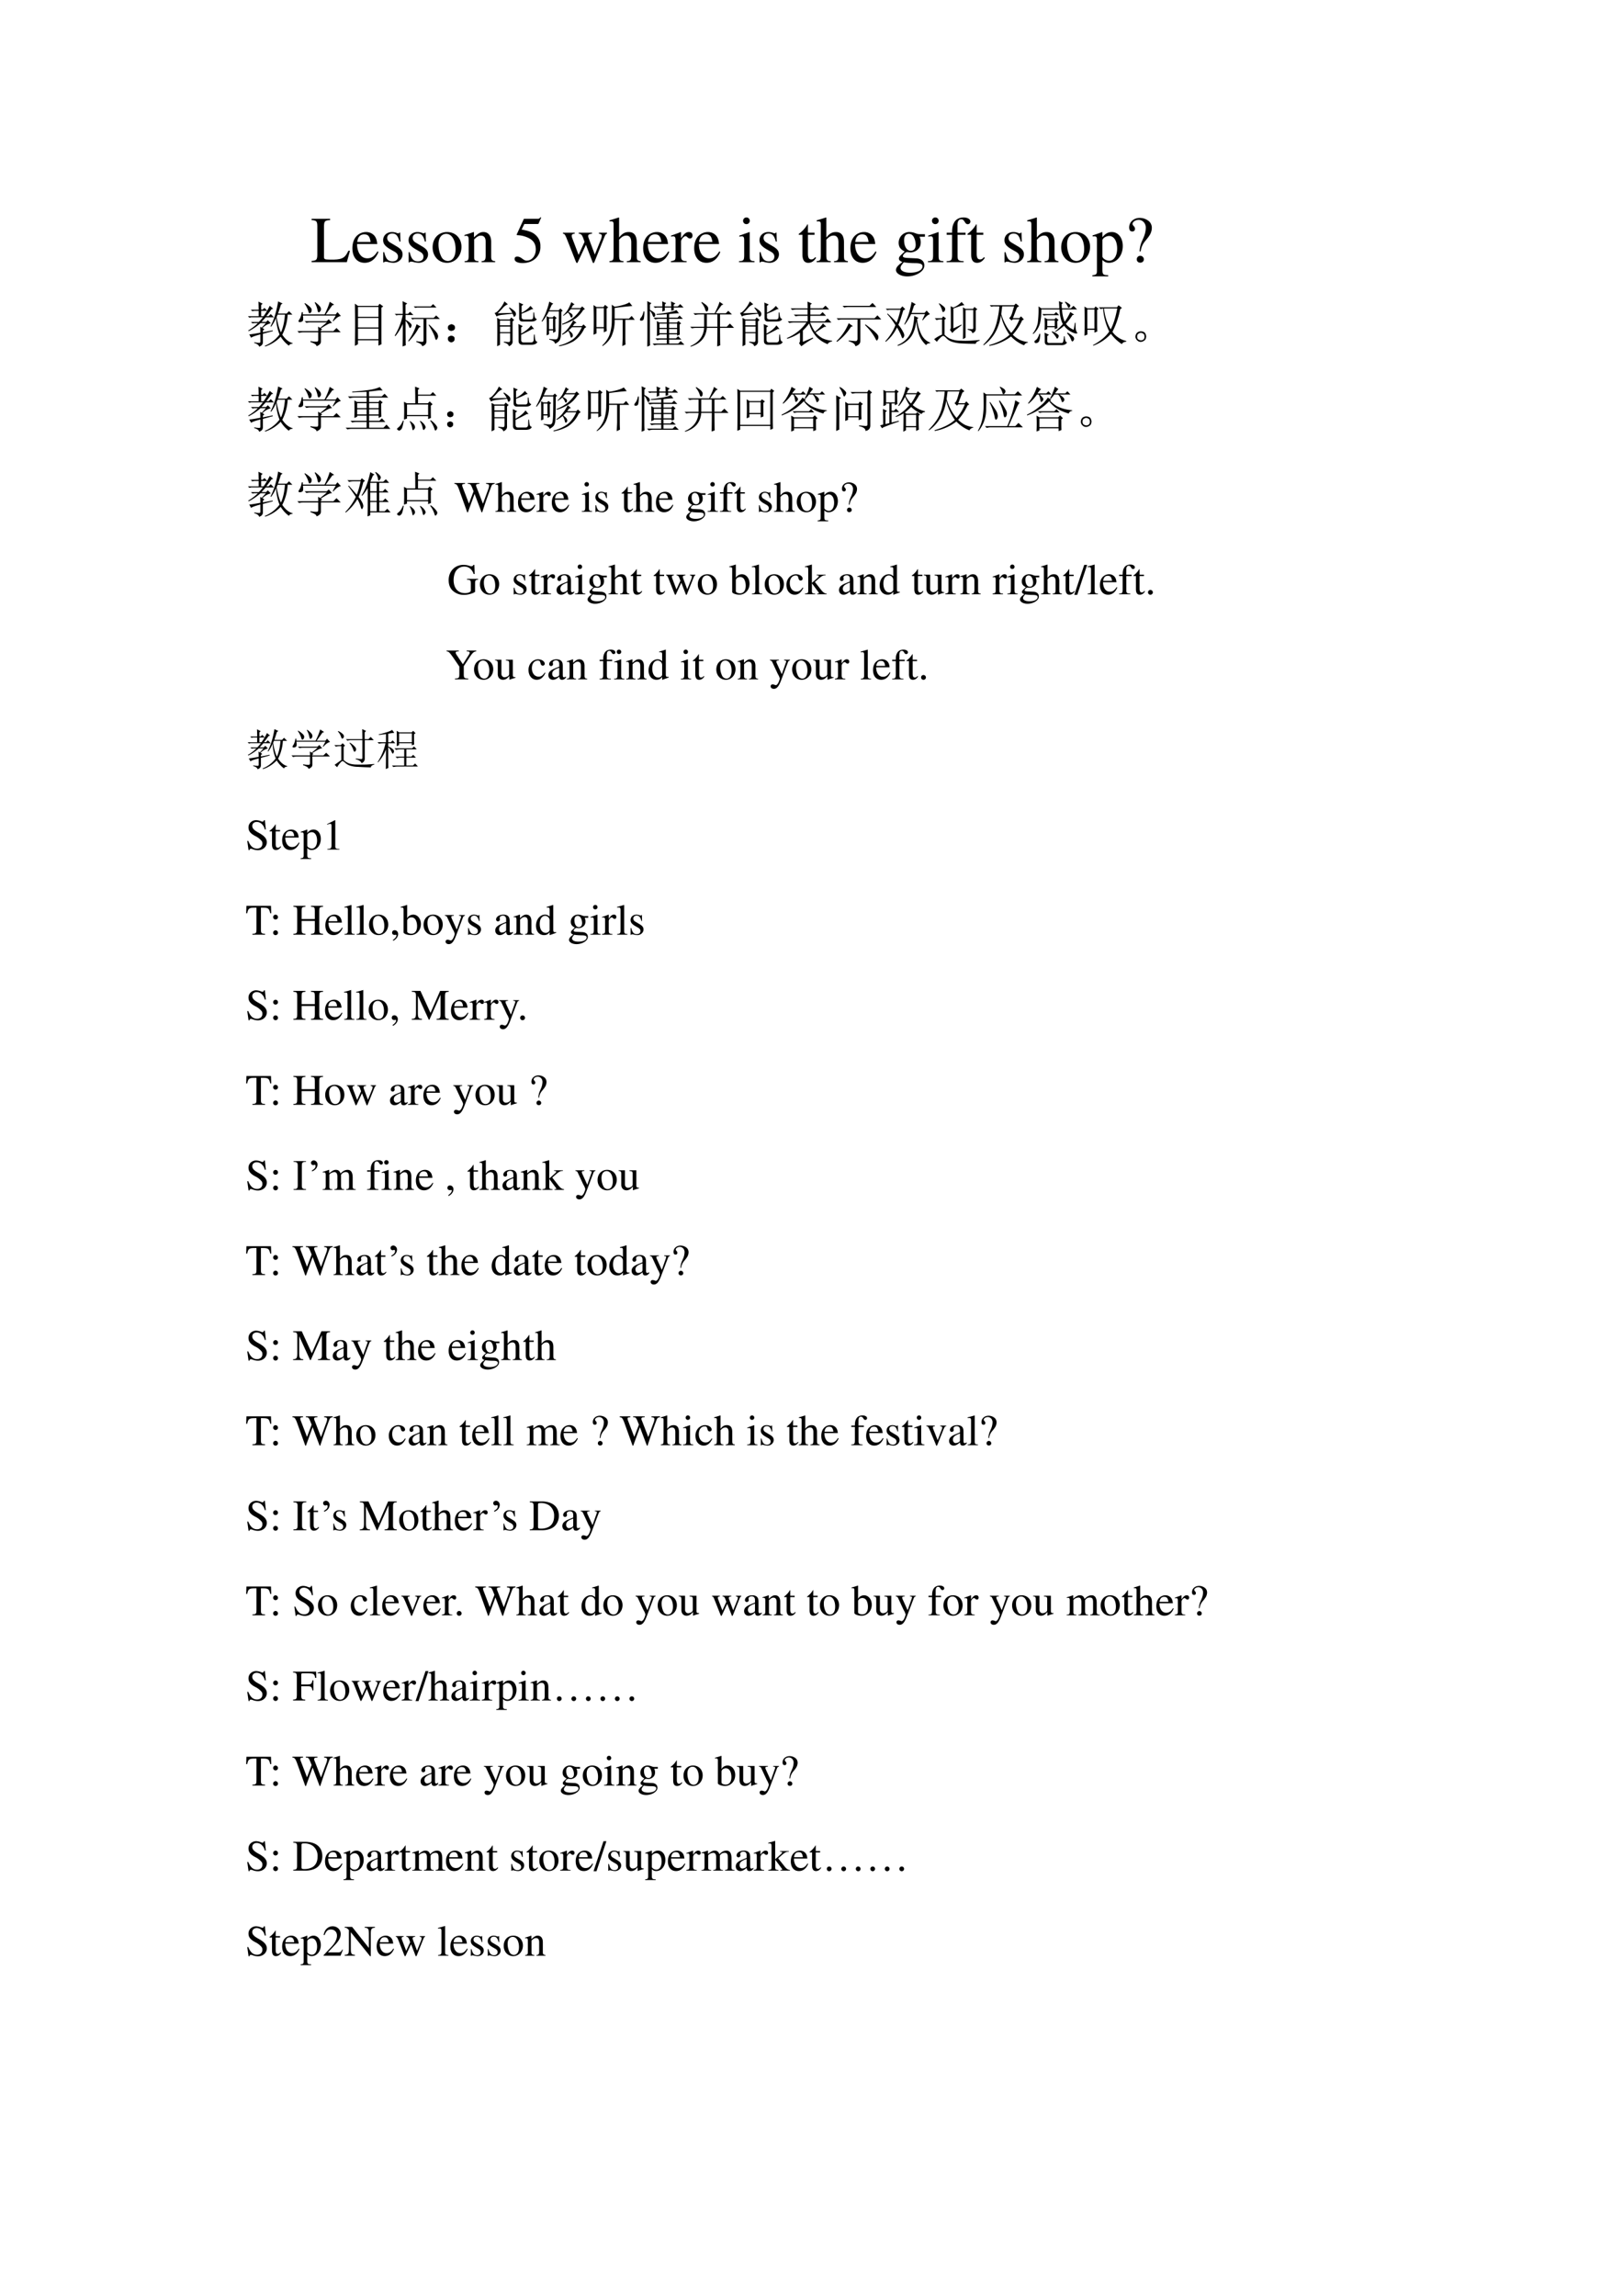 <svg xmlns="http://www.w3.org/2000/svg" xmlns:xlink="http://www.w3.org/1999/xlink" width="793.76" height="1122.56" viewBox="0 0 595.32 841.92"><symbol id="a"><path d="M-2147483500-2147483500Z"/></symbol><use xlink:href="#a" transform="matrix(9 0 0 -9 19327350000 -19327350000)"/><use xlink:href="#a" transform="matrix(9 0 0 -9 19327350000 -19327350000)"/><symbol id="b"><path d="M.282.662H0V.643C.073.638.085.625.087.553V.109C.085.037.072.023 0 .019V0h.538l.048.174H.561C.514.069.471.043.342.039H.275C.198.041.19.044.189.08v.473c.002.073.015.086.093.09v.019Z"/></symbol><use xlink:href="#b" transform="matrix(24 0 0 -24 114.308 96.14)"/><symbol id="c"><path d="M.383.174C.335.098.292.069.228.069c-.057 0-.1.029-.129.086a.296.296 0 0 0-.027.132H.38C.372.352.362.381.337.413A.164.164 0 0 1 .209.47.2.2 0 0 1 .074.418C.027.377 0 .306 0 .224 0 .086.072 0 .187 0c.095 0 .17.059.212.167L.383.174M.074.319C.085.397.119.434.18.434S.265.406.278.319H.074Z"/></symbol><symbol id="d"><path d="M.264.324.26.461H.249C.244.453.239.45.233.45a.071.071 0 0 0-.027.007.211.211 0 0 1-.07.013C.057.47 0 .418 0 .346 0 .29.032.25.117.202L.175.169C.21.149.227.125.227.094.227.05.195.022.144.022.075.022.04.06.017.162H.001V.006h.013c.007.01.011.012.023.012A.181.181 0 0 0 .083.01.361.361 0 0 1 .156 0c.078 0 .141.058.141.128 0 .05-.024.083-.084.119L.105.311C.077.328.062.352.062.379c0 .041.031.068.077.068.057 0 .087-.033.11-.123h.015Z"/></symbol><symbol id="e"><path d="M.221.47C.09.47 0 .374 0 .236 0 .1.093 0 .219 0s.222.105.222.244C.441.376.349.47.221.47M.208.442C.292.442.351.346.351.209.351.095.306.028.231.028a.112.112 0 0 0-.097.064.42.42 0 0 0-.044.193c0 .095.046.157.118.157Z"/></symbol><symbol id="f"><path d="M.002 0h.212v.015C.164.018.148.031.148.067v.281c.048.045.07.057.103.057C.3.405.324.374.324.308V.099C.322.034.31.018.261.015V0h.208v.015C.42.02.409.032.408.081V.31C.408.404.364.46.29.46.244.46.213.443.145.379v.079L.138.46A1.847 1.847 0 0 0 0 .415V.398a.07.07 0 0 0 .027.004C.055.402.064.387.064.338V.09C.063.031.052.018.002.015V0Z"/></symbol><symbol id="g"><path d="M.149.597h.196c.017 0 .02.001.023.009l.038.089-.009.007C.382.682.373.676.351.676H.142L.033.439.032.434c0-.006.004-.008.012-.008a.397.397 0 0 0 .113-.02C.272.369.324.308.324.208.324.112.264.037.185.037c-.02 0-.036.007-.066.029C.087.09.065.099.042.099.014.099 0 .087 0 .062 0 .024.046 0 .122 0c.083 0 .155.027.206.078a.236.236 0 0 1 .066.178.214.214 0 0 1-.068.168C.282.468.225.491.107.512l.042.085Z"/></symbol><symbol id="h"><path d="M.55.464V.449C.584.442.594.435.594.418A.199.199 0 0 0 .577.352L.487.13.403.354C.386.4.386.4.386.413c0 .022.011.029.058.036v.015H.241V.449C.278.445.29.433.31.38L.33.324.239.125.14.386a.08.08 0 0 0-.006.03c0 .021.011.029.046.033v.015H0V.449C.023.447.031.437.053.386L.188.044C.2.013.208 0 .214 0c.005 0 .013.012.025.039l.112.24.091-.236C.457.005.459 0 .466 0c.007 0 .012.009.028.049l.138.346C.65.437.653.442.673.449v.015H.55Z"/></symbol><symbol id="i"><path d="M.478.015C.424.024.419.031.418.102v.199C.418.406.377.46.295.46.236.46.194.436.148.376V.68L.143.683A2.208 2.208 0 0 0 .028.647L.001.639V.623a.041.041 0 0 0 .012.001C.056.624.064.616.064.573V.102C.062.03.057.022 0 .015V0h.216v.015C.158.02.15.031.148.102v.241C.19.389.22.406.26.406.309.406.334.37.334.3V.102C.332.031.323.02.266.015V0h.212v.015Z"/></symbol><symbol id="j"><path d="M0 0h.24v.015C.173.017.157.031.155.09v.225c0 .032.042.082.07.082C.231.397.24.392.251.382c.015-.015.027-.02.04-.02.024 0 .039.017.039.045C.33.44.309.46.275.46.233.46.205.438.155.366v.092L.15.46A2.202 2.202 0 0 0 .002.406V.39a.15.15 0 0 0 .035.004c.025 0 .034-.016.034-.06v-.25C.069.032.063.026 0 .015V0Z"/></symbol><symbol id="k"><path d="M0 0h.237v.015C.171.02.164.029.163.102v.355L.159.46.004.405V.39l.008.001a.214.214 0 0 0 .034.003C.07.394.079.378.079.334V.102C.077.028.068.018 0 .015V0m.112.683a.051.051 0 0 1-.05-.051.05.05 0 0 1 .05-.051.05.05 0 0 1 .052.051.05.05 0 0 1-.052.051Z"/></symbol><symbol id="l"><path d="M.242.46H.141v.116c0 .01-.002.013-.007.013A.448.448 0 0 0 .017.454C.006.447 0 .441 0 .435 0 .432.001.43.004.428h.053V.127C.057.043.087 0 .146 0c.049 0 .087.024.12.076L.253.087C.231.061.215.052.193.052c-.037 0-.052.027-.052.09v.286h.101V.46Z"/></symbol><symbol id="m"><path d="M.442.606v.039H.365a.149.149 0 0 0-.055.01L.288.663a.226.226 0 0 1-.08.015.163.163 0 0 1-.167-.163c0-.063.026-.101.093-.134L.108.357.072.322C.051.3.045.289.045.272.045.25.056.239.098.219.026.167 0 .134 0 .097 0 .044.077 0 .173 0c.075 0 .153.026.205.068.038.031.055.063.055.101 0 .062-.047.103-.121.107L.183.282C.129.284.105.293.105.309c0 .02.033.055.06.063L.222.367c.037 0 .077.015.108.042.033.028.048.063.048.113a.192.192 0 0 1-.019.084h.083M.119.216C.153.209.231.203.282.203.372.203.405.19.405.154.405.096.329.057.216.057.127.057.07.086.07.13c0 .023.009.038.049.086m.005.34c0 .059.028.094.074.094C.229.65.255.633.271.603a.263.263 0 0 0 .03-.12C.301.427.273.392.227.392.165.392.124.457.124.553v.003Z"/></symbol><symbol id="n"><path d="M.289.45H.166v.116c0 .059.019.089.057.089.022 0 .035-.01.053-.039C.292.59.304.58.321.58a.04.04 0 0 1 .042.041c0 .036-.044.062-.104.062C.196.683.144.656.118.611.092.566.084.53.083.45H.001V.418h.082V.104C.081.029.071.018 0 .015V0h.26v.015C.178.018.167.029.167.104v.314h.122V.45Z"/></symbol><symbol id="o"><path d="M0 0h.242v.018C.167.019.155.029.154.093V.25C.19.217.213.207.255.207c.119 0 .21.112.21.257 0 .124-.07.213-.167.213-.056 0-.1-.024-.144-.079v.077L.148.677A1.896 1.896 0 0 0 .004.626V.61l.025.001C.063.611.07.601.07.554V.086C.07.033.059.023 0 .017V0m.154.551c0 .03.056.066.102.066C.33.617.379.541.379.424.379.314.33.239.258.239.211.239.154.275.154.305v.246Z"/></symbol><symbol id="p"><path d="M.176.172a.292.292 0 0 0 .065.154c.046.056.046.056.06.077a.22.22 0 0 1 .045.126.138.138 0 0 1-.036.097.217.217 0 0 1-.148.058C.07.684 0 .622 0 .539 0 .498.016.477.048.477c.025 0 .041.016.041.041 0 .014-.006.026-.021.043C.055.575.051.583.051.592c0 .032.046.062.094.062.061 0 .109-.053.109-.12A.405.405 0 0 0 .217.378L.189.314a.426.426 0 0 1-.03-.142h.017M.169.105A.053.053 0 0 1 .116.05C.116.021.138 0 .169 0c.032 0 .055.021.055.051 0 .03-.025.054-.055.054Z"/></symbol><use xlink:href="#c" transform="matrix(24 0 0 -24 129.26 96.38)"/><use xlink:href="#d" transform="matrix(24 0 0 -24 140.54 96.38)"/><use xlink:href="#d" transform="matrix(24 0 0 -24 149.876 96.38)"/><use xlink:href="#e" transform="matrix(24 0 0 -24 158.684 96.38)"/><use xlink:href="#f" transform="matrix(24 0 0 -24 170.372 96.14)"/><use xlink:href="#a" transform="matrix(24 0 0 -24 51539605000 -51539605000)"/><use xlink:href="#g" transform="matrix(24 0 0 -24 188.756 96.476)"/><use xlink:href="#a" transform="matrix(24 0 0 -24 51539605000 -51539605000)"/><use xlink:href="#h" transform="matrix(24 0 0 -24 206.492 96.476)"/><use xlink:href="#i" transform="matrix(24 0 0 -24 223.532 96.14)"/><use xlink:href="#c" transform="matrix(24 0 0 -24 235.916 96.38)"/><use xlink:href="#j" transform="matrix(24 0 0 -24 246.092 96.14)"/><use xlink:href="#c" transform="matrix(24 0 0 -24 254.636 96.38)"/><use xlink:href="#a" transform="matrix(24 0 0 -24 51539605000 -51539605000)"/><use xlink:href="#k" transform="matrix(24 0 0 -24 271.076 96.14)"/><use xlink:href="#d" transform="matrix(24 0 0 -24 278.588 96.38)"/><use xlink:href="#a" transform="matrix(24 0 0 -24 51539605000 -51539605000)"/><use xlink:href="#l" transform="matrix(24 0 0 -24 292.964 96.38)"/><use xlink:href="#i" transform="matrix(24 0 0 -24 299.54 96.14)"/><use xlink:href="#c" transform="matrix(24 0 0 -24 311.924 96.38)"/><use xlink:href="#a" transform="matrix(24 0 0 -24 51539605000 -51539605000)"/><use xlink:href="#m" transform="matrix(24 0 0 -24 328.652 101.372)"/><use xlink:href="#k" transform="matrix(24 0 0 -24 340.364 96.14)"/><use xlink:href="#n" transform="matrix(24 0 0 -24 347.228 96.14)"/><use xlink:href="#l" transform="matrix(24 0 0 -24 354.86 96.38)"/><use xlink:href="#a" transform="matrix(24 0 0 -24 51539605000 -51539605000)"/><use xlink:href="#d" transform="matrix(24 0 0 -24 368.444 96.38)"/><use xlink:href="#i" transform="matrix(24 0 0 -24 376.772 96.14)"/><use xlink:href="#e" transform="matrix(24 0 0 -24 389.252 96.38)"/><use xlink:href="#o" transform="matrix(24 0 0 -24 400.676 101.348)"/><use xlink:href="#p" transform="matrix(24 0 0 -24 414.188 96.332)"/><use xlink:href="#a" transform="matrix(24 0 0 -24 51539605000 -51539605000)"/><symbol id="q"><path d="M.219.754c0 .06-.002.114-.004.164L.3.875.27.848V.754H.3l.036.035L.395.73H.27V.621h.05a1.527 1.527 0 0 1 .125.211l.07-.059L.48.762a2.468 2.468 0 0 0-.105-.14h.047l.043.042L.53.598H.363A16.82 16.82 0 0 1 .277.504h.094l.035.035.059-.062A.348.348 0 0 1 .297.379L.336.352.305.328V.293l.199.039.004-.016L.305.262V.09C.305.046.279.016.227 0 .224.031.19.056.129.074V.09a.475.475 0 0 1 .11-.012c.01.003.015.012.015.027V.25C.137.219.074.195.066.18L.027.25c.029 0 .105.012.227.035C.254.32.253.36.25.406l.031-.02.086.094h-.11A1.093 1.093 0 0 0 .017.316L.004.328a.99.99 0 0 1 .2.152H.128L.094.473l-.032.03h.16C.25.53.277.562.306.599H.066L.031.59 0 .62h.219v.11H.125L.09.722l-.031.03h.16m.386-.1L.585.604C.61.462.639.357.673.29c.044.096.071.218.082.363H.605M.707.88.672.855a2.97 2.97 0 0 0-.059-.18H.79l.047.048.07-.07H.81a1.015 1.015 0 0 0-.11-.41C.764.147.835.092.91.073V.06C.871.059.846.046.836.019a.64.64 0 0 0-.168.184.755.755 0 0 0-.316-.2L.344.017c.12.05.22.126.3.23a1.026 1.026 0 0 0-.07.34.762.762 0 0 0-.101-.18L.46.414c.07.13.122.3.156.508l.09-.043Z"/></symbol><symbol id="r"><path d="M.156.879C.24.824.284.783.29.754.294.728.29.707.277.69.264.678.255.671.25.671.24.672.23.687.223.716A.539.539 0 0 1 .145.87L.156.88m.207.02C.44.84.478.798.48.768.483.744.478.725.465.712.452.698.443.69.437.69.424.691.415.707.41.738a.515.515 0 0 1-.058.153l.011.007M.73.508.72.516.78.625H.113A.335.335 0 0 0 .117.539C.115.52.104.505.086.5A.128.128 0 0 0 .055.492.074.074 0 0 0 .03.496C.026.501.023.506.023.508c0 .01.007.025.02.043.02.028.036.077.047.144h.02L.112.648h.442c.05.097.084.183.105.258L.75.848.71.832.579.648h.2l.038.047.07-.078C.843.612.79.576.73.507M.266.106A.582.582 0 0 1 .395.094c.02 0 .03.013.03.039v.152H.13A.355.355 0 0 1 .035.273L0 .31h.426c0 .023-.002.053-.004.09L.465.374l.137.113H.277A.355.355 0 0 1 .184.477L.148.512h.45L.64.55.707.473C.687.475.657.467.621.449A2.814 2.814 0 0 1 .477.363l.03-.02L.48.329v-.02h.254l.063.063.086-.086H.48V.094C.48.054.45.024.39 0 .394.029.353.057.267.086v.02Z"/></symbol><symbol id="s"><path d="M.063.352V.137H.48v.215H.063M0 0a20.97 20.97 0 0 1 0 .86L.063.815h.41l.03.043.075-.054L.54.777V.2C.54.121.54.066.543.035L.48.004v.11H.063V.034L0 0m.063.793v-.2H.48v.2H.063m0-.223V.375H.48V.57H.063Z"/></symbol><symbol id="t"><path d="M.703.445c.1-.099.154-.16.164-.183A.148.148 0 0 0 .883.207a.09.09 0 0 0-.016-.05C.857.14.85.132.847.132.836.133.824.155.814.199.793.26.752.34.69.437l.012.008M.387.816h.347l.047.047.07-.07H.454L.418.785.387.816M.44.11A.555.555 0 0 1 .566.094c.013.002.02.013.02.031v.434H.395L.359.55.33.582h.464l.05.05L.919.56H.645V.094C.642.052.613.022.559.004c0 .031-.04.06-.118.086v.02m.004.343.086-.05-.039-.02A1.193 1.193 0 0 0 .285.102L.273.113c.073.097.13.21.172.34M.22.523c0-.28.001-.447.004-.5L.16 0c.003.112.004.266.004.46A1.096 1.096 0 0 0 .012.208L0 .223C.073.34.128.479.164.64H.066L.031.633 0 .664h.164C.164.763.163.85.16.922L.254.875.219.848V.664h.05l.043.043L.38.641h-.16V.543A.357.357 0 0 0 .316.477C.335.458.344.443.344.43A.09.09 0 0 0 .332.395C.324.382.318.375.312.375.305.375.296.391.285.422A.327.327 0 0 1 .22.523Z"/></symbol><symbol id="u"><path d="M.117.121C.133.111.14.092.137.066c0-.023-.01-.04-.028-.05A.097.097 0 0 0 .07 0a.097.097 0 0 0-.039.016C.013.026.003.044 0 .07c0 .026.008.043.023.051.019.01.034.016.047.016A.084.084 0 0 0 .117.12m0 .234C.135.348.145.33.145.301.145.275.135.257.113.246A.152.152 0 0 0 .07.234.099.099 0 0 0 .023.25.067.067 0 0 0 0 .305c.003.026.013.043.031.05.018.01.033.016.043.016C.084.371.1.366.117.355Z"/></symbol><symbol id="v"><path d="M.2.914.27.855A.262.262 0 0 1 .164.777 1.4 1.4 0 0 0 .062.672L.36.68A.527.527 0 0 1 .293.78l.008.012A.513.513 0 0 0 .402.719C.426.698.436.677.434.656A.058.058 0 0 0 .418.613C.408.605.4.602.395.602.389.602.387.605.387.613l-.02.051a13.587 13.587 0 0 0-.18-.02C.113.638.064.625.04.606L0 .68c.026 0 .061.027.105.082A.589.589 0 0 1 .2.914M.051 0c.002.055.004.155.004.3C.055.448.053.54.05.579L.109.547h.2l.03.039.06-.05L.366.507V.109C.372.06.347.023.29 0 .286.034.253.06.188.078v.016A1.17 1.17 0 0 1 .288.086C.307.086.316.1.316.129v.137H.11V.03L.051 0m.058.523V.426h.207v.097H.11m0-.12V.288h.207v.113H.11M.5.574C.5.757.499.862.496.891l.09-.04L.55.822V.683c.08.041.14.088.18.14L.788.758.754.754A1.582 1.582 0 0 0 .55.664V.59C.55.56.57.547.609.547h.133c.026.002.04.015.043.039.003.026.004.06.004.102h.016A.763.763 0 0 1 .816.602.06.06 0 0 1 .86.555C.844.52.806.504.746.504H.582C.527.5.5.524.5.574M.488.102c0 .203-.001.32-.004.351L.574.41.54.383V.258c.091.05.159.105.203.168L.805.352H.77A3.916 3.916 0 0 0 .54.234V.137C.54.095.558.076.597.078H.75C.779.081.794.1.797.133c0 .031.001.066.004.105h.015A.804.804 0 0 1 .828.133C.836.109.85.095.871.09.858.053.82.034.754.03h-.18C.52.031.491.055.488.101Z"/></symbol><symbol id="w"><path d="M.156.152a.708.708 0 0 1 .14-.011C.32.146.336.17.34.219c.008.047.012.21.012.492H.148A1.088 1.088 0 0 0 .012.5L0 .508c.047.08.082.156.105.226.027.073.043.132.051.176L.238.867.207.844l-.05-.11h.19L.384.77.43.723.402.703C.402.411.398.243.391.195.383.151.37.12.35.102A.27.27 0 0 0 .274.05C.271.09.232.118.156.137v.015m-.054.07a4.9 4.9 0 0 1 0 .391L.152.59h.075L.254.62.309.574.28.554V.392L.285.3.235.273v.051H.151V.242l-.05-.02m.05.344V.348h.082v.218H.152M.547.7C.597.676.624.655.629.637.634.62.633.608.625.597.617.588.612.583.609.583c-.007 0-.015.01-.023.031a.25.25 0 0 1-.05.075.724.724 0 0 0-.095-.07l-.004.01a.487.487 0 0 1 .11.138c.026.05.045.093.058.132L.672.852.64.836.605.777h.188l.035.035.055-.054-.035-.02A.616.616 0 0 0 .676.555.926.926 0 0 0 .422.44L.418.457a.786.786 0 0 1 .254.148c.06.058.1.107.121.149h-.2A.604.604 0 0 0 .548.699M.62.387A1.378 1.378 0 0 1 .555.324C.599.29.624.266.629.25A.09.09 0 0 0 .637.223.057.057 0 0 0 .625.187C.617.18.611.176.605.176c-.007 0-.014.013-.02.039a.295.295 0 0 1-.042.098.606.606 0 0 0-.121-.079L.414.246c.057.04.104.085.14.137.04.052.07.101.09.148L.712.477.676.465.633.41H.82l.035.035L.91.391.871.363A.617.617 0 0 0 .645.098.923.923 0 0 0 .359 0L.355.016a.82.82 0 0 1 .27.117c.078.054.143.14.195.254H.621Z"/></symbol><symbol id="x"><path d="M.586 0C.59.089.594.15.594.184v.351H.43a.744.744 0 0 0-.067-.34A.501.501 0 0 0 .183 0L.177.012a.59.59 0 0 1 .152.226.875.875 0 0 1 .043.285c.003.11.003.217 0 .32L.43.802c.044.005.096.015.156.031S.694.867.73.891L.79.816a5.567 5.567 0 0 1-.36-.04V.56h.293l.054.054L.84.535H.648V.156C.648.115.65.073.652.031L.586 0M0 .836l.059-.04h.144L.234.84.297.79.266.761v-.34c0-.042 0-.08.004-.113L.21.28v.082H.06V.258L0 .23a10.752 10.752 0 0 1 0 .606M.059.773V.387H.21v.386H.059Z"/></symbol><symbol id="y"><path d="M.637.82c0 .037-.002.07-.004.102l.09-.043L.688.855V.82h.085L.82.867l.07-.07H.688a.31.31 0 0 1 .004-.05L.637.73v.067h-.13V.734L.454.714c.003.022.004.049.004.083H.344L.309.789.277.82h.18c0 .04-.001.073-.004.102L.535.887.508.859V.82h.129M.344.215a3.052 3.052 0 0 1 0 .305L.398.492h.149v.074h-.14A.355.355 0 0 1 .312.555L.277.59h.27v.07A6.635 6.635 0 0 0 .34.648L.336.664c.12.013.212.026.277.04.068.015.111.03.13.042L.796.68C.75.68.682.674.594.664V.59h.172l.043.043.066-.067H.594V.492h.16l.031.031.055-.05-.031-.02c0-.086 0-.155.003-.207L.758.223V.25H.594V.168h.14l.043.043.067-.066h-.25V.063H.78l.051.05L.906.04h-.52A.355.355 0 0 1 .294.027L.258.063h.289v.082H.445A.355.355 0 0 1 .352.133L.316.168h.23V.25H.399V.238L.344.215m.054.254V.383h.149v.086H.398m.196 0V.383h.164v.086H.594M.398.359V.273h.149V.36H.398m.196 0V.273h.164V.36H.594M.152.223v.515C.152.827.151.89.148.926l.086-.04-.03-.03V.75A.5.5 0 0 0 .288.695C.307.68.315.663.313.645.313.629.308.618.3.613.293.608.288.605.285.605c-.01 0-.02.012-.027.036a.253.253 0 0 1-.055.09V.175c0-.042.001-.091.004-.149L.148 0c.003.076.004.15.004.223M.09.719A.602.602 0 0 0 .078.563.048.048 0 0 0 .04.53C.021.53.01.53.004.535A.064.064 0 0 0 0 .551c0 .01.008.025.023.043.021.023.038.065.051.125H.09Z"/></symbol><symbol id="z"><path d="M.34.656v-.25h.215v.25H.34M.227.898.238.91C.301.871.338.841.352.82.367.8.372.78.367.758.365.74.36.728.352.723.344.717.339.715.336.715c-.013 0-.024.017-.031.05a.4.4 0 0 1-.078.133M.285.406v.25h-.09A.355.355 0 0 1 .102.645L.066.68H.5C.56.8.592.878.598.914L.676.86.64.844.52.68h.207l.05.05.075-.074H.609v-.25h.137L.81.47.895.383H.609C.61.21.611.093.613.027L.551.004c.002.075.004.202.004.379H.34C.324.19.215.063.012 0L.004.012c.174.075.268.199.281.37H.13a.355.355 0 0 1-.094-.01L0 .405h.285Z"/></symbol><symbol id="A"><path d="m.324.09.203.086L.535.16A2.019 2.019 0 0 1 .293 0L.246.063c.013.01.02.03.02.062v.152A.904.904 0 0 0 .004.152L0 .168a.997.997 0 0 1 .234.14C.297.362.352.42.398.485H.145A.355.355 0 0 1 .05.473L.016.508h.406V.62H.27A.355.355 0 0 1 .176.61L.14.645h.28V.75H.204A.355.355 0 0 1 .11.738L.074.773h.348C.422.823.42.868.418.91l.09-.039L.477.844v-.07H.73l.055.054L.86.75H.477V.645h.199l.05.05.07-.074h-.32V.508H.77l.058.058.078-.082H.473A.914.914 0 0 1 .57.297a.75.75 0 0 1 .164.168L.801.398.76.395A8.691 8.691 0 0 1 .583.28a.497.497 0 0 1 .14-.117.562.562 0 0 1 .196-.05V.097C.876.092.846.074.828.043A.665.665 0 0 0 .613.18a.684.684 0 0 0-.16.285A1.093 1.093 0 0 0 .324.32V.09Z"/></symbol><symbol id="B"><path d="M.125.824h.55l.06.059L.812.8h-.56A.355.355 0 0 1 .16.789L.125.824M.004.57h.773L.836.63.914.547H.488v-.43C.491.06.457.021.387 0 .382.044.336.078.25.102v.015C.326.11.374.105.395.105.418.108.43.125.43.156v.39H.133a.355.355 0 0 1-.094-.01L.004.57M.25.47.336.41.296.395A1.11 1.11 0 0 0 .013.09L0 .102C.11.208.193.33.25.469M.594.445C.693.372.76.318.797.281.836.245.855.216.855.195A.078.078 0 0 0 .844.141C.836.125.829.117.824.117.816.117.807.13.797.152a.931.931 0 0 1-.078.125c-.034.047-.08.1-.137.157l.012.011Z"/></symbol><symbol id="C"><path d="M.367.723.324.586A1.375 1.375 0 0 0 .266.43.724.724 0 0 0 .363.285.182.182 0 0 0 .387.22.082.082 0 0 0 .375.176C.367.163.361.156.355.156c-.01 0-.02.017-.03.051a1.148 1.148 0 0 1-.087.168.82.82 0 0 0-.23-.293L0 .094C.089.19.158.299.207.422.157.502.102.578.039.648L.047.66C.12.595.18.533.23.473c.027.062.053.15.079.261H.074L.04.727l-.031.03h.297l.043.048.058-.059L.367.723M.754.527l.055.121H.527A1.068 1.068 0 0 0 .398.434L.387.44C.43.522.465.604.488.687c.024.086.04.155.047.208L.621.848.586.82a12.51 12.51 0 0 0-.05-.148H.8l.043.047L.91.645a.16.16 0 0 1-.07-.04A.519.519 0 0 1 .766.52L.754.527M.59.61.676.57.648.547a.886.886 0 0 1 .09-.32.326.326 0 0 1 .176-.16V.054C.875.055.848.042.832.015a.558.558 0 0 0-.144.212 1.214 1.214 0 0 0-.055.277C.612.348.569.234.503.16A.54.54 0 0 0 .254 0L.25.016c.11.046.191.116.246.207.055.09.086.22.094.386Z"/></symbol><symbol id="D"><path d="M.34.336v.172c0 .12-.001.206-.004.258L.39.738a.457.457 0 0 1 .168.114L.617.785A.294.294 0 0 1 .535.77 7.131 7.131 0 0 1 .391.719V.313L.555.39.562.379A4.195 4.195 0 0 1 .47.309.419.419 0 0 1 .37.219l-.05.066C.332.293.34.31.34.335M.684.302.777.297C.793.299.8.315.797.344v.344H.64V.125L.586.094C.589.16.59.274.59.434.59.592.589.695.586.742L.64.711h.152L.82.75.88.703.848.68V.309C.85.264.827.233.778.215.774.25.742.275.683.285v.016m-.59.515.011.008A.61.61 0 0 0 .2.754C.22.736.228.716.223.695.22.677.213.665.203.656L.183.645C.174.645.166.659.16.687a.403.403 0 0 1-.066.13M.21.186A.457.457 0 0 1 .309.11.53.53 0 0 1 .543.063c.115-.006.242 0 .383.015V.063C.876.049.85.028.848 0a4.58 4.58 0 0 0-.301.008.687.687 0 0 0-.188.035.26.26 0 0 0-.113.074C.217.146.196.16.184.16.17.16.148.145.117.113A.404.404 0 0 1 .055.04L0 .094a.702.702 0 0 0 .16.093v.31H.14A.355.355 0 0 1 .048.483L.012.52h.144l.028.039.058-.043L.211.488v-.3Z"/></symbol><symbol id="E"><path d="M.688.781.605.566h.13L.77.602.828.539.793.52A1.162 1.162 0 0 0 .602.228.533.533 0 0 1 .75.12.59.59 0 0 1 .91.078V.066A.097.097 0 0 1 .832.012a.743.743 0 0 0-.266.18A1.008 1.008 0 0 0 .125 0L.121.016c.182.052.32.122.414.21C.447.355.388.487.36.622A1.042 1.042 0 0 0 .273.328.824.824 0 0 0 .008.012L0 .023c.08.081.143.16.188.235a.917.917 0 0 1 .097.27c.024.1.038.193.043.277H.2L.164.797.133.828h.496l.035.035L.73.81.688.78M.527.566C.55.582.57.613.585.66c.016.05.03.098.043.145H.387a3.915 3.915 0 0 1-.02-.16C.417.488.484.362.57.265a.86.86 0 0 1 .168.278H.605L.578.516l-.05.05Z"/></symbol><symbol id="F"><path d="M.195.638h.242l.04.04.062-.063H.305A.36.36 0 0 1 .227.607L.195.638M.5.493C.5.428.501.382.504.353L.449.329v.04H.297V.332L.242.31a2.196 2.196 0 0 1 0 .254L.301.533h.144l.028.03.054-.046L.5.493M.297.51V.392h.152v.117H.297m.367.383a.73.73 0 0 0 .082-.05C.76.83.766.82.766.81A.06.06 0 0 0 .758.786C.755.78.748.772.738.766.728.763.718.773.711.799A.37.37 0 0 1 .656.88l.008.012M.836.318l.023.14h.016a.652.652 0 0 1 0-.101C.878.315.887.285.902.267.908.259.91.254.91.25.91.243.896.241.867.243A.432.432 0 0 0 .64.4 1.057 1.057 0 0 0 .46.272L.45.279c.067.054.122.106.163.156A.529.529 0 0 0 .57.556a.924.924 0 0 0-.023.176H.176c0-.12-.01-.215-.028-.285A.445.445 0 0 0 .012.232L0 .24a.516.516 0 0 1 .102.21 2.032 2.032 0 0 1 .016.344L.175.755h.367A7.035 7.035 0 0 1 .535.9L.617.865.59.84C.59.823.59.794.594.755H.78l.051.051.074-.074H.598a.708.708 0 0 1 .054-.25A1.077 1.077 0 0 1 .766.68L.844.626.809.615A1.227 1.227 0 0 0 .676.439a.36.36 0 0 1 .16-.121m-.7-.082h.016A.38.38 0 0 0 .13.083C.116.063.1.051.082.048.064.043.051.046.043.056a.038.038 0 0 0-.008.02c0 .01.01.022.031.035.026.018.05.06.07.125m.25.039.009.011A.38.38 0 0 0 .504.228C.522.215.53.203.53.193A.09.09 0 0 0 .52.158C.512.145.505.138.5.138c-.008 0-.016.01-.023.027a.535.535 0 0 1-.09.11M.699.247.711.26A.444.444 0 0 0 .832.17.07.07 0 0 0 .844.134.053.053 0 0 0 .828.095C.82.085.814.08.808.08.799.08.79.092.782.12A.389.389 0 0 1 .7.246M.246.072c0 .083-.001.145-.004.187l.09-.043L.297.19v-.09C.292.059.313.043.359.049H.57C.6.045.616.055.621.078a.479.479 0 0 1 .016.106h.015A.452.452 0 0 1 .664.099.058.058 0 0 1 .7.059C.676.02.633 0 .57.006H.336C.276 0 .246.022.246.072Z"/></symbol><symbol id="G"><path d="M.727.742A1.707 1.707 0 0 0 .57.282.47.47 0 0 1 .852.097V.082C.807.079.777.062.762.032a.884.884 0 0 0-.223.21A.916.916 0 0 0 .18 0L.173.012c.15.08.262.173.332.277a1.235 1.235 0 0 0-.125.469L.329.746.292.781h.371l.031.043.07-.054L.728.742M.398.758C.417.594.462.452.535.332c.055.104.1.246.133.426h-.27M.258.414C.258.391.259.35.262.29L.203.266v.058H.06V.227L0 .203c.003.063.004.164.004.305C.004.65.003.748 0 .797L.059.762h.14L.227.8.289.75.258.727V.414m-.2.324v-.39h.145v.39H.06Z"/></symbol><symbol id="H"><path d="M.164.203A.07.07 0 0 0 .207.156.15.15 0 0 0 .219.11.215.215 0 0 0 .21.066.083.083 0 0 0 .17.02.111.111 0 0 0 .106 0C.08 0 .056.01.035.031A.111.111 0 0 0 0 .098c0 .026.005.048.016.066.013.02.028.034.046.04a.123.123 0 0 0 .047.01.16.16 0 0 0 .055-.01M.16.046C.178.06.186.08.184.109c0 .032-.01.051-.028.059A.099.099 0 0 1 .11.184a.09.09 0 0 1-.05-.02C.043.154.035.134.035.105c0-.028.01-.048.027-.058A.12.12 0 0 1 .11.03c.016 0 .033.005.051.016Z"/></symbol><use xlink:href="#q" transform="matrix(18 0 0 -18 90.938 127.128)"/><use xlink:href="#r" transform="matrix(18 0 0 -18 109.079 126.987)"/><use xlink:href="#s" transform="matrix(18 0 0 -18 130.172 126.847)"/><use xlink:href="#t" transform="matrix(18 0 0 -18 144.797 127.058)"/><use xlink:href="#u" transform="matrix(18 0 0 -18 164.274 125.581)"/><use xlink:href="#v" transform="matrix(18 0 0 -18 181.43 126.987)"/><use xlink:href="#w" transform="matrix(18 0 0 -18 198.657 126.987)"/><use xlink:href="#x" transform="matrix(18 0 0 -18 217.712 126.917)"/><use xlink:href="#y" transform="matrix(18 0 0 -18 234.727 127.128)"/><use xlink:href="#z" transform="matrix(18 0 0 -18 253.149 127.128)"/><use xlink:href="#v" transform="matrix(18 0 0 -18 271.43 126.987)"/><use xlink:href="#A" transform="matrix(18 0 0 -18 288.657 126.987)"/><use xlink:href="#B" transform="matrix(18 0 0 -18 306.797 126.987)"/><use xlink:href="#C" transform="matrix(18 0 0 -18 324.727 126.847)"/><use xlink:href="#D" transform="matrix(18 0 0 -18 342.657 126.073)"/><use xlink:href="#E" transform="matrix(18 0 0 -18 360.657 126.847)"/><use xlink:href="#F" transform="matrix(18 0 0 -18 378.797 126.66)"/><use xlink:href="#G" transform="matrix(18 0 0 -18 397.782 126.777)"/><use xlink:href="#H" transform="matrix(18 0 0 -18 416.485 125.37)"/><use xlink:href="#a" transform="matrix(18 0 0 -18 38654700000 -38654700000)"/><symbol id="I"><path d="M.477.41V.305h.195V.41H.477M.176.234a4.322 4.322 0 0 1 0 .356L.234.559h.192v.09h-.25A.355.355 0 0 1 .082.636L.047.672h.379v.094A66.25 66.25 0 0 1 .133.754V.77C.26.777.376.79.48.805a.809.809 0 0 1 .215.058l.059-.07a.611.611 0 0 1-.098 0 4.232 4.232 0 0 0-.18-.02V.672h.258l.059.055.074-.079h-.39v-.09h.191l.027.04L.754.55.723.523c0-.109.001-.196.004-.261L.672.234v.047H.477V.176h.21l.051.05.07-.074H.478V.035H.77l.062.063L.91.012H.13A.355.355 0 0 1 .035 0L0 .035h.426v.117h-.2A.355.355 0 0 1 .134.141L.098.176h.328V.28H.234V.258L.176.234m.058.301V.434h.192v.101H.234m0-.125V.305h.192V.41H.234m.243.125V.434h.195v.101H.477Z"/></symbol><symbol id="J"><path d="M.203.531V.316h.43v.215h-.43M.141.223a3.707 3.707 0 0 1 0 .363L.203.555h.168a8.9 8.9 0 0 1-.004.34l.09-.036L.426.83V.733H.68l.05.051L.8.711H.427V.555h.199l.04.039.058-.059L.688.508c0-.123 0-.206.003-.25L.633.234v.059h-.43V.246L.141.223M.12.203h.016C.12.102.104.043.086.027.07.01.056 0 .043 0 .035 0 .026.004.016.012.006.017 0 .023 0 .032c0 .007.007.016.02.027.023.018.04.035.05.05.013.016.03.047.051.094m.137-.02.008.012C.32.154.35.124.356.105A.09.09 0 0 0 .366.07a.052.052 0 0 0-.02-.043C.338.014.332.007.329.007c-.01 0-.017.014-.02.04a.405.405 0 0 1-.05.137m.207.004.008.011a.313.313 0 0 0 .09-.086C.576.093.582.078.582.07.582.057.576.044.562.031.552.018.546.011.543.011.533.012.525.028.52.06a.327.327 0 0 1-.055.129m.21.011.009.012A.441.441 0 0 0 .789.117C.81.091.82.072.82.06a.063.063 0 0 0-.015-.04C.795.008.788 0 .785 0c-.01 0-.02.016-.027.047a.521.521 0 0 1-.082.152Z"/></symbol><use xlink:href="#q" transform="matrix(18 0 0 -18 90.938 158.328)"/><use xlink:href="#r" transform="matrix(18 0 0 -18 109.079 158.188)"/><use xlink:href="#I" transform="matrix(18 0 0 -18 126.797 157.484)"/><use xlink:href="#J" transform="matrix(18 0 0 -18 145.641 157.906)"/><use xlink:href="#u" transform="matrix(15.96 0 0 -15.96 164.015 156.75)"/><symbol id="K"><path d="M.246.582V.363h.23v.219h-.23M.191.254a4.15 4.15 0 0 1 0 .387L.25.605h.223L.5.641.563.598.53.57c0-.143.002-.235.004-.277L.477.27v.07h-.23V.277L.19.254M.723.78V.25c0-.06.001-.129.004-.207L.672.02v.078H.059V.023L0 0c.003.07.004.212.004.426C.004.639.003.78 0 .852L.059.816h.609l.023.04.063-.043L.723.78M.059.793V.121h.613v.672H.059Z"/></symbol><symbol id="L"><path d="m.426.691.07-.046L.47.629a.698.698 0 0 1 .136-.11.831.831 0 0 1 .137-.054C.79.452.85.44.922.434V.422C.885.417.862.398.852.367a.958.958 0 0 0-.27.121.603.603 0 0 0-.129.13 1.132 1.132 0 0 0-.45-.29L0 .344c.068.031.132.069.191.113.063.047.112.089.149.125.036.04.065.076.086.11M.223.413h.336l.043.043.062-.066H.332A.289.289 0 0 1 .258.379L.223.414M.195 0a2.978 2.978 0 0 1 0 .324L.254.29h.383l.039.04.058-.06L.7.247C.7.134.701.063.703.031L.645.008v.058H.254V.023L.195 0m.059.266V.09h.39v.176h-.39m.035.593C.273.854.25.827.215.777h.18L.437.82.5.754H.258A.272.272 0 0 0 .312.699C.332.681.338.664.333.65A.07.07 0 0 0 .309.612a.069.069 0 0 0-.02-.008c-.005 0-.01.007-.012.02a.84.84 0 0 1-.011.063.21.21 0 0 1-.028.066H.203A.87.87 0 0 0 .031.566L.023.578a.998.998 0 0 1 .18.332L.29.86m.352.007a.861.861 0 0 1-.07-.09h.21L.824.82.887.754H.66A.366.366 0 0 0 .734.699C.755.681.764.663.762.645a.053.053 0 0 0-.02-.036C.734.602.728.598.722.598.716.598.71.605.708.62L.684.68a.281.281 0 0 1-.047.074H.559a1.036 1.036 0 0 0-.075-.09L.47.672a.9.9 0 0 1 .058.125.768.768 0 0 1 .04.117L.64.867Z"/></symbol><symbol id="M"><path d="M0 .727.098.672.062.648v-.62L0 0a17.46 17.46 0 0 1 0 .727M.465.113.594.102c.028-.003.043.007.043.03V.77H.422A.355.355 0 0 1 .328.758L.293.793h.34L.664.84.73.785.695.754V.12C.698.053.665.013.598 0c0 .047-.045.08-.133.098v.015m-.39.782a.336.336 0 0 0 .1-.075C.195.802.204.786.204.773A.099.099 0 0 0 .187.727C.177.71.17.703.165.703c-.01 0-.018.012-.023.035a.692.692 0 0 1-.078.149l.011.008M.242.53v-.23h.215v.23H.242m.27-.187c0-.026.001-.06.004-.102L.457.22v.058H.242v-.05L.184.203a6.297 6.297 0 0 1 0 .39L.242.556h.211L.48.598.543.55.512.523v-.18Z"/></symbol><symbol id="N"><path d="M.52.73A.608.608 0 0 1 .629.574c.039.052.075.115.11.188H.534L.52.73M.527.344v-.23h.207v.23H.527M.785.328C.785.216.786.121.79.043L.734.016V.09H.527V.03L.473 0c.002.083.004.208.004.375A.627.627 0 0 0 .32.301L.316.313c.107.054.2.131.282.23a.93.93 0 0 0-.09.168.901.901 0 0 0-.125-.188L.37.531C.447.656.5.785.527.918L.605.875.575.852A3.016 3.016 0 0 1 .542.785h.2l.027.04.062-.052L.797.746A1.364 1.364 0 0 0 .664.543a.568.568 0 0 1 .25-.125V.402C.88.4.857.385.844.36a.869.869 0 0 0-.211.145A1.703 1.703 0 0 0 .503.39L.54.367H.73l.024.031.058-.046L.785.328M.121.801V.598h.18V.8H.12M.11.156l.079.02v.398H.12V.543L.066.523a4.322 4.322 0 0 1 0 .329L.121.824h.172L.32.86.38.816.348.79c0-.112.001-.187.004-.227L.3.54v.035H.234V.426h.047l.043.043.063-.067H.234V.187L.38.224.383.207C.289.176.183.137.066.09L.04.07 0 .13l.063.016C.063.303.06.41.058.465L.14.425.109.399V.156Z"/></symbol><symbol id="O"><path d="M.25.594C.333.479.38.408.39.379a.217.217 0 0 0 .016-.07.137.137 0 0 0-.008-.043C.396.253.387.242.371.234.358.227.346.255.336.32a1.393 1.393 0 0 1-.098.266L.25.594m.195.031C.503.547.542.487.562.445.587.406.596.372.59.344.587.318.58.3.57.293S.553.281.55.281C.536.281.526.307.52.36.51.424.48.51.43.617l.015.008m-.3-.523h.453a2.32 2.32 0 0 1 .164.527l.09-.055C.833.566.805.514.766.418A18.854 18.854 0 0 0 .625.102h.137l.066.066.09-.09H.273A.355.355 0 0 1 .18.066L.145.102M.113.789.172.75h.582l.062.063.086-.086h-.73C.172.635.17.547.168.46A.696.696 0 0 0 .012 0L0 .007A.807.807 0 0 1 .098.28c.013.089.02.173.02.254 0 .08-.002.166-.005.254m.344.117C.514.875.546.853.551.84.559.83.562.82.562.813A.07.07 0 0 0 .551.776.05.05 0 0 0 .523.754C.513.749.505.759.5.785a.386.386 0 0 1-.055.113l.012.008Z"/></symbol><use xlink:href="#v" transform="matrix(18 0 0 -18 179.386 158.188)"/><use xlink:href="#w" transform="matrix(18 0 0 -18 196.613 158.188)"/><use xlink:href="#x" transform="matrix(18 0 0 -18 215.667 158.117)"/><use xlink:href="#y" transform="matrix(18 0 0 -18 232.683 158.328)"/><use xlink:href="#z" transform="matrix(18 0 0 -18 251.105 158.328)"/><use xlink:href="#K" transform="matrix(18 0 0 -18 270.44 157.977)"/><use xlink:href="#L" transform="matrix(18 0 0 -18 286.683 158.258)"/><use xlink:href="#M" transform="matrix(18 0 0 -18 306.722 158.047)"/><use xlink:href="#N" transform="matrix(18 0 0 -18 322.824 158.328)"/><use xlink:href="#E" transform="matrix(18 0 0 -18 340.613 158.047)"/><use xlink:href="#O" transform="matrix(18 0 0 -18 358.683 158.117)"/><use xlink:href="#L" transform="matrix(18 0 0 -18 376.683 158.258)"/><use xlink:href="#H" transform="matrix(18 0 0 -18 396.44 156.57)"/><use xlink:href="#a" transform="matrix(18 0 0 -18 38654700000 -38654700000)"/><symbol id="P"><path d="M.043.738h.266l.027.04.066-.055L.367.699A2.494 2.494 0 0 0 .27.395a.478.478 0 0 0 .074-.11.18.18 0 0 0 .023-.07.104.104 0 0 0-.012-.047C.348.155.342.148.34.148.33.148.32.167.312.203a.632.632 0 0 1-.066.149.99.99 0 0 0-.238-.274L0 .09C.089.18.16.284.215.398a4.317 4.317 0 0 1-.156.22l.011.01C.148.54.203.479.234.442.26.504.286.595.312.715h-.14A.355.355 0 0 1 .078.703L.043.738m.55.114-.03-.02A9.907 9.907 0 0 1 .511.707h.261l.055.05.067-.073H.69V.512h.075l.046.05.07-.074h-.19V.316h.074l.05.051.07-.074H.692V.105h.11l.054.051.067-.074H.508V.023L.453 0c.003.078.004.151.004.219v.36A1.021 1.021 0 0 0 .344.421L.332.43c.044.067.08.144.11.23.03.089.053.17.066.242l.086-.05M.64.684H.508V.512H.64v.172M.508.488V.316H.64v.172H.508m0-.195V.105H.64v.188H.508m.11.613A.33.33 0 0 0 .71.828.067.067 0 0 0 .723.797.064.064 0 0 0 .703.75C.693.737.686.73.683.73.674.73.668.745.665.773A.33.33 0 0 1 .61.895l.008.011Z"/></symbol><use xlink:href="#q" transform="matrix(18 0 0 -18 90.938 189.528)"/><use xlink:href="#r" transform="matrix(18 0 0 -18 109.079 189.388)"/><use xlink:href="#P" transform="matrix(18 0 0 -18 126.657 189.388)"/><use xlink:href="#J" transform="matrix(18 0 0 -18 145.641 189.106)"/><symbol id="Q"><path d="M.927.673H.729V.654C.78.649.798.638.798.611A.241.241 0 0 0 .782.536L.657.197.525.538l-.012.03a.158.158 0 0 0-.015.051c0 .024.023.034.077.035v.019H.308V.654C.365.653.375.644.409.564L.442.482.335.2.191.576A.142.142 0 0 0 .18.622c0 .022.014.028.065.032v.019H0V.654C.051.649.066.631.103.537L.296 0h.015l.154.423L.625 0H.64c.086.262.093.283.204.583.019.052.03.061.083.071v.019Z"/></symbol><use xlink:href="#Q" transform="matrix(15.96 0 0 -15.96 166.66 187.876)"/><use xlink:href="#i" transform="matrix(15.96 0 0 -15.96 181.724 187.7)"/><use xlink:href="#c" transform="matrix(15.96 0 0 -15.96 190.007 187.86)"/><use xlink:href="#j" transform="matrix(15.96 0 0 -15.96 196.774 187.7)"/><use xlink:href="#c" transform="matrix(15.96 0 0 -15.96 202.408 187.86)"/><use xlink:href="#a" transform="matrix(15.96 0 0 -15.96 34273838000 -34273838000)"/><use xlink:href="#k" transform="matrix(15.96 0 0 -15.96 213.404 187.7)"/><use xlink:href="#d" transform="matrix(15.96 0 0 -15.96 218.4 187.86)"/><use xlink:href="#a" transform="matrix(15.96 0 0 -15.96 34273838000 -34273838000)"/><use xlink:href="#l" transform="matrix(15.96 0 0 -15.96 227.992 187.86)"/><use xlink:href="#i" transform="matrix(15.96 0 0 -15.96 232.365 187.7)"/><use xlink:href="#c" transform="matrix(15.96 0 0 -15.96 240.6 187.86)"/><use xlink:href="#a" transform="matrix(15.96 0 0 -15.96 34273838000 -34273838000)"/><use xlink:href="#m" transform="matrix(15.96 0 0 -15.96 251.724 191.18)"/><use xlink:href="#k" transform="matrix(15.96 0 0 -15.96 259.56 187.7)"/><use xlink:href="#n" transform="matrix(15.96 0 0 -15.96 264.061 187.7)"/><use xlink:href="#l" transform="matrix(15.96 0 0 -15.96 269.344 187.86)"/><use xlink:href="#a" transform="matrix(15.96 0 0 -15.96 34273838000 -34273838000)"/><use xlink:href="#d" transform="matrix(15.96 0 0 -15.96 278.377 187.86)"/><use xlink:href="#i" transform="matrix(15.96 0 0 -15.96 283.916 187.7)"/><use xlink:href="#e" transform="matrix(15.96 0 0 -15.96 292.263 187.86)"/><use xlink:href="#o" transform="matrix(15.96 0 0 -15.96 299.907 191.163)"/><use xlink:href="#p" transform="matrix(15.96 0 0 -15.96 308.83 187.828)"/><use xlink:href="#a" transform="matrix(15.96 0 0 -15.96 34273838000 -34273838000)"/><symbol id="R"><path d="M.677.368H.422V.35C.5.345.508.337.51.261V.099C.51.067.45.04.377.04.214.04.114.154.114.34c0 .094.028.185.072.234A.23.23 0 0 0 .36.65.205.205 0 0 0 .504.595.293.293 0 0 0 .575.479h.023L.59.69H.568A.046.046 0 0 0 .523.657a.132.132 0 0 0-.044.01.438.438 0 0 1-.137.023C.143.69 0 .543 0 .339 0 .241.027.166.083.107A.371.371 0 0 1 .356 0c.087 0 .211.035.251.07v.203C.609.334.62.346.677.35v.018Z"/></symbol><symbol id="S"><path d="M.405.076C.388.062.376.057.361.057c-.023 0-.03.014-.03.058V.31c0 .052-.005.081-.02.105C.289.451.246.47.187.47.093.47.019.421.019.358c0-.023.019-.043.043-.043.024 0 .045.02.045.042L.105.373a.112.112 0 0 0-.003.024c0 .027.032.049.072.049C.223.446.25.417.25.363V.302C.097.241.079.232.036.194A.121.121 0 0 1 0 .107C0 .044.044 0 .105 0 .149 0 .19.021.251.073.256.02.274 0 .315 0c.034 0 .055.012.09.05v.026M.25.133C.25.103.245.092.224.08A.16.16 0 0 0 .151.058C.116.058.088.092.088.135v.004c.001.06.045.098.162.139V.133Z"/></symbol><symbol id="T"><path d="M.15.691.145.693A1.621 1.621 0 0 0 .029.657L0 .649V.633l.017.001c.04 0 .049-.009.049-.051V.064C.066.033.15 0 .231 0c.132 0 .234.11.234.253C.465.377.389.47.289.47.228.47.17.435.15.385v.306m0-.359c0 .039.047.075.099.075.028 0 .053-.01.074-.029C.355.347.377.279.377.207.377.096.329.032.247.032.195.032.15.054.15.08v.252Z"/></symbol><symbol id="U"><path d="M.002 0h.236v.015C.175.018.164.028.163.084v.597L.159.683A2.06 2.06 0 0 0 0 .639V.623h.006a.398.398 0 0 0 .031.002C.069.625.079.611.079.564V.087C.078.033.064.019.002.015V0Z"/></symbol><symbol id="V"><path d="M.373.166C.325.096.289.072.232.072.14.072.077.152.077.267c0 .104.055.174.136.174.036 0 .049-.01.059-.048L.278.371C.286.342.304.325.326.325c.026 0 .047.019.047.042C.373.423.303.47.219.47.17.47.119.45.078.414A.25.25 0 0 1 0 .222C0 .093.079 0 .19 0a.18.18 0 0 1 .121.047.324.324 0 0 1 .076.11L.373.166Z"/></symbol><symbol id="W"><path d="M0 0h.234v.015l-.02.001C.172.019.16.03.159.067v.184l.14-.187.01-.013C.317.041.32.035.32.03.32.021.311.015.299.015H.28V0h.218v.015C.454.018.423.037.381.088L.228.282l.029.027c.125.112.152.128.216.126V.45H.269V.436C.308.435.319.431.319.418.319.409.31.396.296.383L.159.261v.42L.155.683C.116.671.087.662.03.647L0 .639V.623l.032.002C.066.625.075.612.075.564V.082C.074.029.071.026 0 .015V0Z"/></symbol><symbol id="X"><path d="M.464.068.441.067C.406.067.397.078.397.124v.567L.392.693A1.734 1.734 0 0 0 .245.649V.633a.155.155 0 0 0 .022.001c.037 0 .046-.01.046-.051V.427C.275.459.248.47.208.47.093.47 0 .357 0 .215 0 .087.074 0 .185 0c.056 0 .094.02.128.067V.003L.317 0l.147.052v.016M.313.112C.313.105.306.093.296.082a.092.092 0 0 0-.072-.03C.14.052.086.132.086.256c0 .112.049.186.125.186a.104.104 0 0 0 .102-.1v-.23Z"/></symbol><symbol id="Y"><path d="M.47.06H.465C.416.062.409.07.408.117V.46H.25V.443C.312.44.324.43.324.38V.145C.324.117.319.103.305.092A.141.141 0 0 0 .217.058C.178.058.146.092.146.134V.46H0V.446C.047.444.061.43.062.382V.13C.062.051.11 0 .183 0a.15.15 0 0 1 .103.043l.043.043V.003L.333.001c.05.02.086.031.137.045V.06Z"/></symbol><symbol id="Z"><path d="M.296.69H.229L0 0h.068l.228.69Z"/></symbol><symbol id="aa"><path d="M.055.111A.056.056 0 0 1 0 .054C0 .025.025 0 .054 0c.031 0 .057.024.057.054a.057.057 0 0 1-.056.057Z"/></symbol><use xlink:href="#R" transform="matrix(15.96 0 0 -15.96 164.57 218.163)"/><use xlink:href="#e" transform="matrix(15.96 0 0 -15.96 176.046 218.1)"/><use xlink:href="#a" transform="matrix(15.96 0 0 -15.96 34273838000 -34273838000)"/><use xlink:href="#d" transform="matrix(15.96 0 0 -15.96 188.415 218.1)"/><use xlink:href="#l" transform="matrix(15.96 0 0 -15.96 194.017 218.1)"/><use xlink:href="#j" transform="matrix(15.96 0 0 -15.96 198.326 217.94)"/><use xlink:href="#S" transform="matrix(15.96 0 0 -15.96 204.151 218.1)"/><use xlink:href="#k" transform="matrix(15.96 0 0 -15.96 210.903 217.94)"/><use xlink:href="#m" transform="matrix(15.96 0 0 -15.96 215.531 221.42)"/><use xlink:href="#i" transform="matrix(15.96 0 0 -15.96 223.208 217.94)"/><use xlink:href="#l" transform="matrix(15.96 0 0 -15.96 231.315 218.1)"/><use xlink:href="#a" transform="matrix(15.96 0 0 -15.96 34273838000 -34273838000)"/><use xlink:href="#l" transform="matrix(15.96 0 0 -15.96 239.742 218.1)"/><use xlink:href="#h" transform="matrix(15.96 0 0 -15.96 244.307 218.163)"/><use xlink:href="#e" transform="matrix(15.96 0 0 -15.96 255.958 218.1)"/><use xlink:href="#a" transform="matrix(15.96 0 0 -15.96 34273838000 -34273838000)"/><use xlink:href="#T" transform="matrix(15.96 0 0 -15.96 267.513 218.1)"/><use xlink:href="#U" transform="matrix(15.96 0 0 -15.96 275.796 217.94)"/><use xlink:href="#e" transform="matrix(15.96 0 0 -15.96 280.504 218.1)"/><use xlink:href="#V" transform="matrix(15.96 0 0 -15.96 288.468 218.1)"/><use xlink:href="#W" transform="matrix(15.96 0 0 -15.96 295.267 217.94)"/><use xlink:href="#a" transform="matrix(15.96 0 0 -15.96 34273838000 -34273838000)"/><use xlink:href="#S" transform="matrix(15.96 0 0 -15.96 307.748 218.1)"/><use xlink:href="#f" transform="matrix(15.96 0 0 -15.96 314.499 217.94)"/><use xlink:href="#X" transform="matrix(15.96 0 0 -15.96 322.655 218.1)"/><use xlink:href="#a" transform="matrix(15.96 0 0 -15.96 34273838000 -34273838000)"/><use xlink:href="#l" transform="matrix(15.96 0 0 -15.96 334.465 218.1)"/><use xlink:href="#Y" transform="matrix(15.96 0 0 -15.96 338.838 218.1)"/><use xlink:href="#j" transform="matrix(15.96 0 0 -15.96 346.754 217.94)"/><use xlink:href="#f" transform="matrix(15.96 0 0 -15.96 352.244 217.94)"/><use xlink:href="#a" transform="matrix(15.96 0 0 -15.96 34273838000 -34273838000)"/><use xlink:href="#j" transform="matrix(15.96 0 0 -15.96 364.087 217.94)"/><use xlink:href="#k" transform="matrix(15.96 0 0 -15.96 369.513 217.94)"/><use xlink:href="#m" transform="matrix(15.96 0 0 -15.96 374.142 221.42)"/><use xlink:href="#i" transform="matrix(15.96 0 0 -15.96 381.866 217.94)"/><use xlink:href="#l" transform="matrix(15.96 0 0 -15.96 389.958 218.1)"/><use xlink:href="#Z" transform="matrix(15.96 0 0 -15.96 394.044 218.163)"/><use xlink:href="#U" transform="matrix(15.96 0 0 -15.96 398.927 217.94)"/><use xlink:href="#c" transform="matrix(15.96 0 0 -15.96 403.46 218.1)"/><use xlink:href="#n" transform="matrix(15.96 0 0 -15.96 410.467 217.94)"/><use xlink:href="#l" transform="matrix(15.96 0 0 -15.96 415.75 218.1)"/><use xlink:href="#aa" transform="matrix(15.96 0 0 -15.96 421.096 218.116)"/><use xlink:href="#a" transform="matrix(15.96 0 0 -15.96 34273838000 -34273838000)"/><symbol id="ab"><path d="M.681.662H.462V.643C.514.642.531.634.531.61A.069.069 0 0 0 .517.573L.374.347.226.569a.088.088 0 0 0-.017.044c0 .019.014.027.046.029L.28.643v.019H0V.643C.048.641.062.627.162.486L.293.294V.12C.292.032.283.023.192.019V0h.306v.019C.409.021.396.032.395.109v.194l.148.226c.061.088.087.11.138.114v.019Z"/></symbol><use xlink:href="#ab" transform="matrix(15.96 0 0 -15.96 163.811 249.14)"/><symbol id="ac"><path d="M.461.668H.326V.653C.358.653.374.644.374.628A.045.045 0 0 0 .37.611L.273.335.158.588a.107.107 0 0 0-.01.038c0 .018.015.025.058.027v.015H0V.654C.026.65.043.639.051.622L.165.376.183.338A.32.32 0 0 0 .227.236a.407.407 0 0 0-.04-.108C.172.103.151.084.137.084a.067.067 0 0 0-.026.007.147.147 0 0 1-.052.011.043.043 0 0 1-.043-.044C.016.025.047 0 .09 0c.068 0 .114.055.169.2l.154.408C.426.64.437.65.461.653v.015Z"/></symbol><use xlink:href="#e" transform="matrix(15.96 0 0 -15.96 173.883 249.3)"/><use xlink:href="#Y" transform="matrix(15.96 0 0 -15.96 181.592 249.3)"/><use xlink:href="#a" transform="matrix(15.96 0 0 -15.96 34273838000 -34273838000)"/><use xlink:href="#V" transform="matrix(15.96 0 0 -15.96 193.865 249.3)"/><use xlink:href="#S" transform="matrix(15.96 0 0 -15.96 201.143 249.3)"/><use xlink:href="#f" transform="matrix(15.96 0 0 -15.96 207.894 249.14)"/><use xlink:href="#a" transform="matrix(15.96 0 0 -15.96 34273838000 -34273838000)"/><use xlink:href="#n" transform="matrix(15.96 0 0 -15.96 219.927 249.14)"/><use xlink:href="#k" transform="matrix(15.96 0 0 -15.96 225.242 249.14)"/><use xlink:href="#f" transform="matrix(15.96 0 0 -15.96 229.679 249.14)"/><use xlink:href="#X" transform="matrix(15.96 0 0 -15.96 237.882 249.3)"/><use xlink:href="#a" transform="matrix(15.96 0 0 -15.96 34273838000 -34273838000)"/><use xlink:href="#k" transform="matrix(15.96 0 0 -15.96 249.725 249.14)"/><use xlink:href="#l" transform="matrix(15.96 0 0 -15.96 254.114 249.3)"/><use xlink:href="#a" transform="matrix(15.96 0 0 -15.96 34273838000 -34273838000)"/><use xlink:href="#e" transform="matrix(15.96 0 0 -15.96 262.748 249.3)"/><use xlink:href="#f" transform="matrix(15.96 0 0 -15.96 270.569 249.14)"/><use xlink:href="#a" transform="matrix(15.96 0 0 -15.96 34273838000 -34273838000)"/><use xlink:href="#ac" transform="matrix(15.96 0 0 -15.96 282.41 252.62)"/><use xlink:href="#e" transform="matrix(15.96 0 0 -15.96 290.566 249.3)"/><use xlink:href="#Y" transform="matrix(15.96 0 0 -15.96 298.275 249.3)"/><use xlink:href="#j" transform="matrix(15.96 0 0 -15.96 306.24 249.14)"/><use xlink:href="#a" transform="matrix(15.96 0 0 -15.96 34273838000 -34273838000)"/><use xlink:href="#U" transform="matrix(15.96 0 0 -15.96 315.703 249.14)"/><use xlink:href="#c" transform="matrix(15.96 0 0 -15.96 320.236 249.3)"/><use xlink:href="#n" transform="matrix(15.96 0 0 -15.96 327.243 249.14)"/><use xlink:href="#l" transform="matrix(15.96 0 0 -15.96 332.51 249.3)"/><use xlink:href="#aa" transform="matrix(15.96 0 0 -15.96 337.856 249.316)"/><use xlink:href="#a" transform="matrix(15.96 0 0 -15.96 34273838000 -34273838000)"/><symbol id="ad"><path d="M.348.559.355.57A.52.52 0 0 0 .47.477C.492.453.503.432.5.414A.058.058 0 0 0 .484.371C.477.363.47.36.464.36c-.01 0-.02.017-.03.051A.493.493 0 0 1 .348.56m.297.09c0 .114-.002.19-.004.23L.73.836.698.805V.648h.086L.835.7.907.625H.7V.203A.101.101 0 0 0 .68.137a.114.114 0 0 0-.054-.04C.609.14.565.17.492.188v.016C.562.195.605.191.622.191c.015 0 .023.01.023.032v.402h-.27A.289.289 0 0 1 .301.613L.266.648h.379M.082.824.09.836A.4.4 0 0 0 .19.77C.212.75.221.732.22.71.219.694.214.68.203.673.195.664.19.66.183.66c-.01 0-.02.016-.03.047a.307.307 0 0 1-.071.117M.215.168A.43.43 0 0 1 .313.102C.351.083.402.072.465.066a4.076 4.076 0 0 1 .289 0l.164.012V.063C.866.052.84.03.84 0a6.815 6.815 0 0 0-.293.012.621.621 0 0 0-.18.027.283.283 0 0 0-.113.063C.223.13.2.145.187.145.177.145.16.13.134.102a.55.55 0 0 1-.07-.098L.007.059.16.168v.32H.13A.355.355 0 0 1 .035.477L0 .512h.148l.043.043L.246.5.215.473V.168Z"/></symbol><symbol id="ae"><path d="M.441.527a4.048 4.048 0 0 1 0 .352L.5.844h.285L.82.879.875.824.84.801C.84.68.84.603.844.566L.789.546v.048H.496V.55L.441.527M.496.82V.617H.79V.82H.496M.391.477h.406L.84.52.902.453H.664V.285h.113L.82.328.883.262H.664v-.18h.152l.047.047.067-.07H.46A.355.355 0 0 1 .368.047L.332.082h.281v.18h-.07A.355.355 0 0 1 .449.25L.414.285h.2v.168H.52A.355.355 0 0 1 .426.441L.39.477M.195.805a3.75 3.75 0 0 0-.164-.02v.016c.05.008.107.022.172.043.068.02.112.04.133.058l.05-.07a.976.976 0 0 1-.14-.02V.617h.059L.348.66.41.594H.246V.52A.312.312 0 0 0 .352.457C.37.441.379.426.379.41A.075.075 0 0 0 .367.371C.362.361.357.355.352.355c-.008 0-.017.013-.028.04a.305.305 0 0 1-.078.109c0-.27.001-.43.004-.477L.191 0c.003.099.004.25.004.453a.93.93 0 0 0-.183-.3L.004.163a1.26 1.26 0 0 1 .18.43H.129A.355.355 0 0 1 .035.582L0 .617h.195v.188Z"/></symbol><use xlink:href="#q" transform="matrix(15.96 0 0 -15.96 90.834 282.11)"/><use xlink:href="#r" transform="matrix(15.96 0 0 -15.96 106.92 281.986)"/><use xlink:href="#ad" transform="matrix(15.96 0 0 -15.96 122.63 281.425)"/><use xlink:href="#ae" transform="matrix(15.96 0 0 -15.96 138.465 282.049)"/><use xlink:href="#a" transform="matrix(15.96 0 0 -15.96 34273838000 -34273838000)"/><symbol id="af"><path d="M.405.69H.384C.38.668.369.656.352.656a.117.117 0 0 0-.044.012.31.31 0 0 1-.107.022.185.185 0 0 1-.119-.046.16.16 0 0 1-.053-.125c0-.08.044-.136.156-.195A.42.42 0 0 0 .334.207.107.107 0 0 0 .348.148C.348.082.298.036.225.036c-.09 0-.152.055-.202.177H0L.03.001h.022C.053.02.065.034.08.034A.153.153 0 0 0 .127.023.326.326 0 0 1 .245 0c.116 0 .204.079.204.183 0 .082-.055.146-.187.218C.157.458.115.502.115.557c0 .055.042.092.104.092A.168.168 0 0 0 .341.594.228.228 0 0 0 .402.477h.025L.405.69Z"/></symbol><symbol id="ag"><path d="M.007 0h.276v.015C.206.015.189.026.188.074v.6L.18.676 0 .585V.571a.303.303 0 0 0 .072.022c.021 0 .03-.015.03-.047V.093C.1.03.083.016.007.015V0Z"/></symbol><use xlink:href="#af" transform="matrix(15.96 0 0 -15.96 90.694 311.793)"/><use xlink:href="#l" transform="matrix(15.96 0 0 -15.96 98.866 311.73)"/><use xlink:href="#c" transform="matrix(15.96 0 0 -15.96 103.494 311.73)"/><use xlink:href="#o" transform="matrix(15.96 0 0 -15.96 110.261 315.033)"/><use xlink:href="#ag" transform="matrix(15.96 0 0 -15.96 119.98 311.57)"/><use xlink:href="#a" transform="matrix(15.96 0 0 -15.96 34273838000 -34273838000)"/><symbol id="ah"><path d="M.435.019C.353.023.34.035.339.109V.62h.054C.509.618.53.601.552.492h.024L.57.662H.006L0 .492h.024C.047.601.068.618.183.62h.054v-.5C.236.034.227.024.143.019V0h.292v.019Z"/></symbol><symbol id="ai"><path d="M.055.47A.056.056 0 0 1 0 .413C0 .384.025.359.054.359c.031 0 .057.024.057.054A.057.057 0 0 1 .055.47m0-.359A.056.056 0 0 1 0 .054C0 .025.025 0 .054 0c.031 0 .057.024.057.054a.057.057 0 0 1-.056.057Z"/></symbol><use xlink:href="#ah" transform="matrix(15.96 0 0 -15.96 90.295 342.77)"/><use xlink:href="#ai" transform="matrix(15.96 0 0 -15.96 100.19 342.946)"/><use xlink:href="#a" transform="matrix(15.96 0 0 -15.96 34273838000 -34273838000)"/><symbol id="aj"><path d="M0 0h.278v.019C.203.025.191.037.19.109v.206h.303V.12C.492.035.483.024.405.019V0h.278v.019C.608.025.596.037.595.109v.444c.001.073.011.083.088.09v.019H.405V.643C.482.637.492.627.493.553V.359H.19v.194c.001.073.011.083.088.09v.019H0V.643C.077.637.087.627.088.553V.12C.087.035.078.024 0 .019V0Z"/></symbol><use xlink:href="#aj" transform="matrix(15.96 0 0 -15.96 107.603 342.77)"/><symbol id="ak"><path d="M.027 0c.067.033.112.094.112.154 0 .05-.035.089-.08.089C.024.243 0 .22 0 .186 0 .154.022.135.059.135l.02.002.007.002A.014.014 0 0 0 .1.125C.1.093.072.056.018.019L.027 0Z"/></symbol><use xlink:href="#c" transform="matrix(15.96 0 0 -15.96 119.339 342.93)"/><use xlink:href="#U" transform="matrix(15.96 0 0 -15.96 126.33 342.77)"/><use xlink:href="#U" transform="matrix(15.96 0 0 -15.96 130.766 342.77)"/><use xlink:href="#e" transform="matrix(15.96 0 0 -15.96 135.363 342.93)"/><use xlink:href="#ak" transform="matrix(15.96 0 0 -15.96 143.822 345.02)"/><use xlink:href="#T" transform="matrix(15.96 0 0 -15.96 146.966 342.93)"/><use xlink:href="#e" transform="matrix(15.96 0 0 -15.96 155.36 342.93)"/><use xlink:href="#ac" transform="matrix(15.96 0 0 -15.96 163.181 346.25)"/><use xlink:href="#d" transform="matrix(15.96 0 0 -15.96 171.688 342.93)"/><use xlink:href="#a" transform="matrix(15.96 0 0 -15.96 34273838000 -34273838000)"/><use xlink:href="#S" transform="matrix(15.96 0 0 -15.96 181.663 342.93)"/><use xlink:href="#f" transform="matrix(15.96 0 0 -15.96 188.414 342.77)"/><use xlink:href="#X" transform="matrix(15.96 0 0 -15.96 196.601 342.93)"/><use xlink:href="#a" transform="matrix(15.96 0 0 -15.96 34273838000 -34273838000)"/><use xlink:href="#m" transform="matrix(15.96 0 0 -15.96 208.715 346.25)"/><use xlink:href="#k" transform="matrix(15.96 0 0 -15.96 216.551 342.77)"/><use xlink:href="#j" transform="matrix(15.96 0 0 -15.96 220.813 342.77)"/><use xlink:href="#U" transform="matrix(15.96 0 0 -15.96 226.35 342.77)"/><use xlink:href="#d" transform="matrix(15.96 0 0 -15.96 231.298 342.93)"/><use xlink:href="#a" transform="matrix(15.96 0 0 -15.96 34273838000 -34273838000)"/><use xlink:href="#af" transform="matrix(15.96 0 0 -15.96 90.694 374.193)"/><use xlink:href="#ai" transform="matrix(15.96 0 0 -15.96 100.197 374.146)"/><use xlink:href="#a" transform="matrix(15.96 0 0 -15.96 34273838000 -34273838000)"/><use xlink:href="#aj" transform="matrix(15.96 0 0 -15.96 107.603 373.97)"/><symbol id="al"><path d="M.851.662H.652L.431.157.2.662H.002V.643C.084.639.095.628.097.553V.147C.095.041.082.024 0 .019V0h.235v.019C.158.023.143.044.141.147V.55L.392 0h.014l.256.573V.12C.661.035.65.024.571.019V0h.28v.019C.779.023.766.037.764.109v.444c.002.072.014.085.087.09v.019Z"/></symbol><use xlink:href="#c" transform="matrix(15.96 0 0 -15.96 119.219 374.13)"/><use xlink:href="#U" transform="matrix(15.96 0 0 -15.96 126.21 373.97)"/><use xlink:href="#U" transform="matrix(15.96 0 0 -15.96 130.646 373.97)"/><use xlink:href="#e" transform="matrix(15.96 0 0 -15.96 135.243 374.13)"/><use xlink:href="#ak" transform="matrix(15.96 0 0 -15.96 143.702 376.22)"/><use xlink:href="#a" transform="matrix(15.96 0 0 -15.96 34273838000 -34273838000)"/><use xlink:href="#al" transform="matrix(15.96 0 0 -15.96 151.027 373.97)"/><use xlink:href="#c" transform="matrix(15.96 0 0 -15.96 165.423 374.13)"/><use xlink:href="#j" transform="matrix(15.96 0 0 -15.96 172.254 373.97)"/><use xlink:href="#j" transform="matrix(15.96 0 0 -15.96 177.569 373.97)"/><use xlink:href="#ac" transform="matrix(15.96 0 0 -15.96 183.059 377.45)"/><use xlink:href="#aa" transform="matrix(15.96 0 0 -15.96 190.8 374.146)"/><use xlink:href="#a" transform="matrix(15.96 0 0 -15.96 34273838000 -34273838000)"/><use xlink:href="#ah" transform="matrix(15.96 0 0 -15.96 90.295 405.17)"/><use xlink:href="#ai" transform="matrix(15.96 0 0 -15.96 100.19 405.346)"/><use xlink:href="#a" transform="matrix(15.96 0 0 -15.96 34273838000 -34273838000)"/><use xlink:href="#aj" transform="matrix(15.96 0 0 -15.96 107.603 405.17)"/><use xlink:href="#e" transform="matrix(15.96 0 0 -15.96 119.283 405.33)"/><use xlink:href="#h" transform="matrix(15.96 0 0 -15.96 127.183 405.393)"/><use xlink:href="#a" transform="matrix(15.96 0 0 -15.96 34273838000 -34273838000)"/><use xlink:href="#S" transform="matrix(15.96 0 0 -15.96 143.047 405.33)"/><use xlink:href="#j" transform="matrix(15.96 0 0 -15.96 149.623 405.17)"/><use xlink:href="#c" transform="matrix(15.96 0 0 -15.96 155.289 405.33)"/><use xlink:href="#a" transform="matrix(15.96 0 0 -15.96 34273838000 -34273838000)"/><use xlink:href="#ac" transform="matrix(15.96 0 0 -15.96 166.253 408.65)"/><use xlink:href="#e" transform="matrix(15.96 0 0 -15.96 174.409 405.33)"/><use xlink:href="#Y" transform="matrix(15.96 0 0 -15.96 182.117 405.33)"/><use xlink:href="#a" transform="matrix(15.96 0 0 -15.96 34273838000 -34273838000)"/><use xlink:href="#p" transform="matrix(15.96 0 0 -15.96 194.933 405.298)"/><use xlink:href="#a" transform="matrix(15.96 0 0 -15.96 34273838000 -34273838000)"/><use xlink:href="#af" transform="matrix(15.96 0 0 -15.96 90.694 436.593)"/><use xlink:href="#ai" transform="matrix(15.96 0 0 -15.96 100.197 436.546)"/><use xlink:href="#a" transform="matrix(15.96 0 0 -15.96 34273838000 -34273838000)"/><symbol id="am"><path d="M.284.018V0H0v.018h.023c.028 0 .048.008.06.024.008.01.012.035.012.075v.428A.22.22 0 0 1 .088.61a.044.044 0 0 1-.02.021.093.093 0 0 1-.045.012H0v.018h.284V.644H.26C.233.644.213.636.2.62.194.61.189.585.189.545V.117A.22.22 0 0 1 .195.051.044.044 0 0 1 .215.03.09.09 0 0 1 .26.018h.024Z"/></symbol><symbol id="an"><path d="M.022 0v.023C.056.043.078.06.09.079a.077.077 0 0 1 .013.044c0 .01-.002.018-.005.023C.094.15.09.153.085.153A.042.042 0 0 1 .071.149.067.067 0 0 0 .05.145.048.048 0 0 0 .015.16.049.049 0 0 0 0 .196c0 .017.005.03.015.038a.07.07 0 0 0 .049.019c.022 0 .041-.01.059-.028A.095.095 0 0 0 .149.157.152.152 0 0 0 .105.052.213.213 0 0 0 .022 0Z"/></symbol><use xlink:href="#am" transform="matrix(15.96 0 0 -15.96 107.697 436.37)"/><use xlink:href="#an" transform="matrix(15.96 0 0 -15.96 114.084 429.598)"/><symbol id="ao"><path d="M0 0h.222v.015C.171.016.155.027.154.067v.282c0 .002.008.012.015.019.025.023.068.04.103.04.044 0 .066-.035.066-.105V.086C.336.029.326.018.27.015V0h.224v.015c-.056 0-.07.016-.072.08v.252c.03.043.062.061.109.061.057 0 .075-.027.075-.11V.087C.604.028.598.021.54.015V0h.219v.015L.733.017C.701.022.69.037.69.076v.206C.69.4.651.46.574.46.516.46.465.434.411.376.393.433.359.46.305.46.26.46.233.447.15.383v.075L.143.46a1.894 1.894 0 0 0-.14-.045V.398a.122.122 0 0 0 .032.004C.061.402.07.386.07.338V.085C.068.029.055.015 0 .015V0Z"/></symbol><use xlink:href="#ao" transform="matrix(15.96 0 0 -15.96 118.355 436.37)"/><use xlink:href="#a" transform="matrix(15.96 0 0 -15.96 34273838000 -34273838000)"/><use xlink:href="#n" transform="matrix(15.96 0 0 -15.96 134.65 436.37)"/><use xlink:href="#k" transform="matrix(15.96 0 0 -15.96 139.933 436.37)"/><use xlink:href="#f" transform="matrix(15.96 0 0 -15.96 144.37 436.37)"/><use xlink:href="#c" transform="matrix(15.96 0 0 -15.96 152.542 436.53)"/><use xlink:href="#a" transform="matrix(15.96 0 0 -15.96 34273838000 -34273838000)"/><use xlink:href="#ak" transform="matrix(15.96 0 0 -15.96 164.113 438.62)"/><use xlink:href="#a" transform="matrix(15.96 0 0 -15.96 34273838000 -34273838000)"/><use xlink:href="#l" transform="matrix(15.96 0 0 -15.96 171.467 436.53)"/><use xlink:href="#i" transform="matrix(15.96 0 0 -15.96 175.84 436.37)"/><use xlink:href="#S" transform="matrix(15.96 0 0 -15.96 184.315 436.53)"/><use xlink:href="#f" transform="matrix(15.96 0 0 -15.96 191.066 436.37)"/><use xlink:href="#W" transform="matrix(15.96 0 0 -15.96 198.935 436.37)"/><use xlink:href="#a" transform="matrix(15.96 0 0 -15.96 34273838000 -34273838000)"/><use xlink:href="#ac" transform="matrix(15.96 0 0 -15.96 211.064 439.85)"/><use xlink:href="#e" transform="matrix(15.96 0 0 -15.96 219.188 436.53)"/><use xlink:href="#Y" transform="matrix(15.96 0 0 -15.96 226.897 436.53)"/><use xlink:href="#a" transform="matrix(15.96 0 0 -15.96 34273838000 -34273838000)"/><use xlink:href="#a" transform="matrix(15.96 0 0 -15.96 34273838000 -34273838000)"/><use xlink:href="#ah" transform="matrix(15.96 0 0 -15.96 90.295 467.59)"/><use xlink:href="#ai" transform="matrix(15.96 0 0 -15.96 100.19 467.766)"/><use xlink:href="#a" transform="matrix(15.96 0 0 -15.96 34273838000 -34273838000)"/><use xlink:href="#Q" transform="matrix(15.96 0 0 -15.96 107.26 467.766)"/><use xlink:href="#i" transform="matrix(15.96 0 0 -15.96 122.324 467.59)"/><use xlink:href="#S" transform="matrix(15.96 0 0 -15.96 130.798 467.75)"/><use xlink:href="#l" transform="matrix(15.96 0 0 -15.96 137.502 467.75)"/><use xlink:href="#an" transform="matrix(15.96 0 0 -15.96 143.244 460.818)"/><use xlink:href="#d" transform="matrix(15.96 0 0 -15.96 146.994 467.75)"/><use xlink:href="#a" transform="matrix(15.96 0 0 -15.96 34273838000 -34273838000)"/><use xlink:href="#l" transform="matrix(15.96 0 0 -15.96 156.586 467.75)"/><use xlink:href="#i" transform="matrix(15.96 0 0 -15.96 160.959 467.59)"/><use xlink:href="#c" transform="matrix(15.96 0 0 -15.96 169.242 467.75)"/><use xlink:href="#a" transform="matrix(15.96 0 0 -15.96 34273838000 -34273838000)"/><use xlink:href="#X" transform="matrix(15.96 0 0 -15.96 180.35 467.75)"/><use xlink:href="#S" transform="matrix(15.96 0 0 -15.96 188.49 467.75)"/><use xlink:href="#l" transform="matrix(15.96 0 0 -15.96 195.193 467.75)"/><use xlink:href="#c" transform="matrix(15.96 0 0 -15.96 199.822 467.75)"/><use xlink:href="#a" transform="matrix(15.96 0 0 -15.96 34273838000 -34273838000)"/><use xlink:href="#l" transform="matrix(15.96 0 0 -15.96 210.802 467.75)"/><use xlink:href="#e" transform="matrix(15.96 0 0 -15.96 215.494 467.75)"/><use xlink:href="#X" transform="matrix(15.96 0 0 -15.96 223.49 467.75)"/><use xlink:href="#S" transform="matrix(15.96 0 0 -15.96 231.678 467.75)"/><use xlink:href="#ac" transform="matrix(15.96 0 0 -15.96 238.397 471.07)"/><use xlink:href="#p" transform="matrix(15.96 0 0 -15.96 247.047 467.718)"/><use xlink:href="#a" transform="matrix(15.96 0 0 -15.96 34273838000 -34273838000)"/><use xlink:href="#af" transform="matrix(15.96 0 0 -15.96 90.694 499.013)"/><use xlink:href="#ai" transform="matrix(15.96 0 0 -15.96 100.197 498.966)"/><use xlink:href="#a" transform="matrix(15.96 0 0 -15.96 34273838000 -34273838000)"/><use xlink:href="#al" transform="matrix(15.96 0 0 -15.96 107.492 498.79)"/><use xlink:href="#S" transform="matrix(15.96 0 0 -15.96 122.05 498.95)"/><use xlink:href="#ac" transform="matrix(15.96 0 0 -15.96 128.865 502.27)"/><use xlink:href="#a" transform="matrix(15.96 0 0 -15.96 34273838000 -34273838000)"/><use xlink:href="#l" transform="matrix(15.96 0 0 -15.96 140.756 498.95)"/><use xlink:href="#i" transform="matrix(15.96 0 0 -15.96 145.129 498.79)"/><use xlink:href="#c" transform="matrix(15.96 0 0 -15.96 153.364 498.95)"/><use xlink:href="#a" transform="matrix(15.96 0 0 -15.96 34273838000 -34273838000)"/><use xlink:href="#c" transform="matrix(15.96 0 0 -15.96 164.568 498.95)"/><use xlink:href="#k" transform="matrix(15.96 0 0 -15.96 171.51 498.79)"/><use xlink:href="#m" transform="matrix(15.96 0 0 -15.96 176.139 502.27)"/><use xlink:href="#i" transform="matrix(15.96 0 0 -15.96 183.816 498.79)"/><use xlink:href="#l" transform="matrix(15.96 0 0 -15.96 191.923 498.95)"/><use xlink:href="#i" transform="matrix(15.96 0 0 -15.96 196.296 498.79)"/><use xlink:href="#a" transform="matrix(15.96 0 0 -15.96 34273838000 -34273838000)"/><use xlink:href="#ah" transform="matrix(15.96 0 0 -15.96 90.295 529.99)"/><use xlink:href="#ai" transform="matrix(15.96 0 0 -15.96 100.19 530.165)"/><use xlink:href="#a" transform="matrix(15.96 0 0 -15.96 34273838000 -34273838000)"/><use xlink:href="#Q" transform="matrix(15.96 0 0 -15.96 107.26 530.165)"/><symbol id="ap"><path d="M.458.464H.319V.449C.351.446.366.436.366.417A.08.08 0 0 0 .36.387L.261.128.159.384A.103.103 0 0 0 .15.421c0 .018.011.025.046.028v.015H0V.449C.038.447.045.437.091.334l.12-.287.008-.021a.13.13 0 0 1 .009-.02A.01.01 0 0 1 .237 0C.243 0 .25.013.265.05l.128.321c.029.068.035.075.065.078v.015Z"/></symbol><use xlink:href="#i" transform="matrix(15.96 0 0 -15.96 122.324 529.99)"/><use xlink:href="#e" transform="matrix(15.96 0 0 -15.96 130.67 530.15)"/><use xlink:href="#a" transform="matrix(15.96 0 0 -15.96 34273838000 -34273838000)"/><use xlink:href="#V" transform="matrix(15.96 0 0 -15.96 142.625 530.15)"/><use xlink:href="#S" transform="matrix(15.96 0 0 -15.96 149.903 530.15)"/><use xlink:href="#f" transform="matrix(15.96 0 0 -15.96 156.654 529.99)"/><use xlink:href="#a" transform="matrix(15.96 0 0 -15.96 34273838000 -34273838000)"/><use xlink:href="#l" transform="matrix(15.96 0 0 -15.96 168.576 530.15)"/><use xlink:href="#c" transform="matrix(15.96 0 0 -15.96 173.204 530.15)"/><use xlink:href="#U" transform="matrix(15.96 0 0 -15.96 180.195 529.99)"/><use xlink:href="#U" transform="matrix(15.96 0 0 -15.96 184.631 529.99)"/><use xlink:href="#a" transform="matrix(15.96 0 0 -15.96 34273838000 -34273838000)"/><use xlink:href="#ao" transform="matrix(15.96 0 0 -15.96 193.202 529.99)"/><use xlink:href="#c" transform="matrix(15.96 0 0 -15.96 205.587 530.15)"/><use xlink:href="#a" transform="matrix(15.96 0 0 -15.96 34273838000 -34273838000)"/><use xlink:href="#p" transform="matrix(15.96 0 0 -15.96 217.445 530.118)"/><use xlink:href="#a" transform="matrix(15.96 0 0 -15.96 34273838000 -34273838000)"/><use xlink:href="#Q" transform="matrix(15.96 0 0 -15.96 227.309 530.165)"/><use xlink:href="#i" transform="matrix(15.96 0 0 -15.96 242.375 529.99)"/><use xlink:href="#k" transform="matrix(15.96 0 0 -15.96 250.514 529.99)"/><use xlink:href="#V" transform="matrix(15.96 0 0 -15.96 255.095 530.15)"/><use xlink:href="#i" transform="matrix(15.96 0 0 -15.96 261.926 529.99)"/><use xlink:href="#a" transform="matrix(15.96 0 0 -15.96 34273838000 -34273838000)"/><use xlink:href="#k" transform="matrix(15.96 0 0 -15.96 274.055 529.99)"/><use xlink:href="#d" transform="matrix(15.96 0 0 -15.96 279.05 530.15)"/><use xlink:href="#a" transform="matrix(15.96 0 0 -15.96 34273838000 -34273838000)"/><use xlink:href="#l" transform="matrix(15.96 0 0 -15.96 288.643 530.15)"/><use xlink:href="#i" transform="matrix(15.96 0 0 -15.96 293.016 529.99)"/><use xlink:href="#c" transform="matrix(15.96 0 0 -15.96 301.251 530.15)"/><use xlink:href="#a" transform="matrix(15.96 0 0 -15.96 34273838000 -34273838000)"/><use xlink:href="#n" transform="matrix(15.96 0 0 -15.96 312.248 529.99)"/><use xlink:href="#c" transform="matrix(15.96 0 0 -15.96 317.706 530.15)"/><use xlink:href="#d" transform="matrix(15.96 0 0 -15.96 325.207 530.15)"/><use xlink:href="#l" transform="matrix(15.96 0 0 -15.96 330.81 530.15)"/><use xlink:href="#k" transform="matrix(15.96 0 0 -15.96 335.294 529.99)"/><use xlink:href="#ap" transform="matrix(15.96 0 0 -15.96 339.779 530.213)"/><use xlink:href="#S" transform="matrix(15.96 0 0 -15.96 348.126 530.15)"/><use xlink:href="#U" transform="matrix(15.96 0 0 -15.96 354.925 529.99)"/><use xlink:href="#p" transform="matrix(15.96 0 0 -15.96 360.016 530.118)"/><use xlink:href="#a" transform="matrix(15.96 0 0 -15.96 34273838000 -34273838000)"/><symbol id="aq"><path d="M0 0h.297v.019C.215.021.201.035.199.109v.444c.002.075.015.087.098.09v.019H0V.643C.085.638.096.628.097.553V.109C.096.033.084.022 0 .019V0Z"/></symbol><use xlink:href="#af" transform="matrix(15.96 0 0 -15.96 90.694 561.413)"/><use xlink:href="#ai" transform="matrix(15.96 0 0 -15.96 100.19 561.365)"/><use xlink:href="#a" transform="matrix(15.96 0 0 -15.96 34273838000 -34273838000)"/><use xlink:href="#aq" transform="matrix(15.96 0 0 -15.96 107.612 561.19)"/><use xlink:href="#l" transform="matrix(15.96 0 0 -15.96 112.799 561.35)"/><use xlink:href="#an" transform="matrix(15.96 0 0 -15.96 118.524 554.418)"/><use xlink:href="#d" transform="matrix(15.96 0 0 -15.96 122.274 561.35)"/><use xlink:href="#a" transform="matrix(15.96 0 0 -15.96 34273838000 -34273838000)"/><use xlink:href="#al" transform="matrix(15.96 0 0 -15.96 131.962 561.19)"/><use xlink:href="#e" transform="matrix(15.96 0 0 -15.96 146.421 561.35)"/><use xlink:href="#l" transform="matrix(15.96 0 0 -15.96 154.146 561.35)"/><use xlink:href="#i" transform="matrix(15.96 0 0 -15.96 158.52 561.19)"/><use xlink:href="#c" transform="matrix(15.96 0 0 -15.96 166.834 561.35)"/><use xlink:href="#j" transform="matrix(15.96 0 0 -15.96 173.601 561.19)"/><use xlink:href="#an" transform="matrix(15.96 0 0 -15.96 180.924 554.418)"/><symbol id="ar"><path d="M0 0h.284C.4 0 .505.033.567.089a.328.328 0 0 1 .102.245c0 .09-.029.168-.085.223C.516.626.407.662.27.662H0V.643C.079.636.087.628.088.553V.109C.087.036.075.024 0 .019V0m.19.586c0 .031.01.039.052.039a.335.335 0 0 0 .199-.05A.286.286 0 0 0 .56.327C.56.209.519.125.438.078A.376.376 0 0 0 .242.037C.202.037.19.046.19.078v.508Z"/></symbol><use xlink:href="#d" transform="matrix(15.96 0 0 -15.96 184.674 561.35)"/><use xlink:href="#a" transform="matrix(15.96 0 0 -15.96 34273838000 -34273838000)"/><use xlink:href="#ar" transform="matrix(15.96 0 0 -15.96 194.314 561.19)"/><use xlink:href="#S" transform="matrix(15.96 0 0 -15.96 206.268 561.35)"/><use xlink:href="#ac" transform="matrix(15.96 0 0 -15.96 212.987 564.67)"/><use xlink:href="#a" transform="matrix(15.96 0 0 -15.96 34273838000 -34273838000)"/><use xlink:href="#ah" transform="matrix(15.96 0 0 -15.96 90.295 592.39)"/><use xlink:href="#ai" transform="matrix(15.96 0 0 -15.96 100.19 592.566)"/><use xlink:href="#a" transform="matrix(15.96 0 0 -15.96 34273838000 -34273838000)"/><use xlink:href="#af" transform="matrix(15.96 0 0 -15.96 107.97 592.613)"/><use xlink:href="#e" transform="matrix(15.96 0 0 -15.96 116.643 592.55)"/><use xlink:href="#a" transform="matrix(15.96 0 0 -15.96 34273838000 -34273838000)"/><use xlink:href="#V" transform="matrix(15.96 0 0 -15.96 128.677 592.55)"/><use xlink:href="#U" transform="matrix(15.96 0 0 -15.96 135.667 592.39)"/><use xlink:href="#c" transform="matrix(15.96 0 0 -15.96 140.2 592.55)"/><use xlink:href="#ap" transform="matrix(15.96 0 0 -15.96 147.19 592.613)"/><use xlink:href="#c" transform="matrix(15.96 0 0 -15.96 155.298 592.55)"/><use xlink:href="#j" transform="matrix(15.96 0 0 -15.96 162.065 592.39)"/><use xlink:href="#aa" transform="matrix(15.96 0 0 -15.96 167.54 592.566)"/><use xlink:href="#a" transform="matrix(15.96 0 0 -15.96 34273838000 -34273838000)"/><use xlink:href="#Q" transform="matrix(15.96 0 0 -15.96 174.306 592.566)"/><use xlink:href="#i" transform="matrix(15.96 0 0 -15.96 189.373 592.39)"/><use xlink:href="#S" transform="matrix(15.96 0 0 -15.96 197.847 592.55)"/><use xlink:href="#l" transform="matrix(15.96 0 0 -15.96 204.55 592.55)"/><use xlink:href="#a" transform="matrix(15.96 0 0 -15.96 34273838000 -34273838000)"/><use xlink:href="#X" transform="matrix(15.96 0 0 -15.96 213.297 592.55)"/><use xlink:href="#e" transform="matrix(15.96 0 0 -15.96 221.309 592.55)"/><use xlink:href="#a" transform="matrix(15.96 0 0 -15.96 34273838000 -34273838000)"/><use xlink:href="#ac" transform="matrix(15.96 0 0 -15.96 233.119 595.87)"/><use xlink:href="#e" transform="matrix(15.96 0 0 -15.96 241.243 592.55)"/><use xlink:href="#Y" transform="matrix(15.96 0 0 -15.96 248.951 592.55)"/><use xlink:href="#a" transform="matrix(15.96 0 0 -15.96 34273838000 -34273838000)"/><use xlink:href="#h" transform="matrix(15.96 0 0 -15.96 261.16 592.613)"/><use xlink:href="#S" transform="matrix(15.96 0 0 -15.96 272.94 592.55)"/><use xlink:href="#f" transform="matrix(15.96 0 0 -15.96 279.69 592.39)"/><use xlink:href="#l" transform="matrix(15.96 0 0 -15.96 287.622 592.55)"/><use xlink:href="#a" transform="matrix(15.96 0 0 -15.96 34273838000 -34273838000)"/><use xlink:href="#l" transform="matrix(15.96 0 0 -15.96 296.05 592.55)"/><use xlink:href="#e" transform="matrix(15.96 0 0 -15.96 300.741 592.55)"/><use xlink:href="#a" transform="matrix(15.96 0 0 -15.96 34273838000 -34273838000)"/><use xlink:href="#T" transform="matrix(15.96 0 0 -15.96 312.344 592.55)"/><use xlink:href="#Y" transform="matrix(15.96 0 0 -15.96 320.42 592.55)"/><use xlink:href="#ac" transform="matrix(15.96 0 0 -15.96 328.56 595.87)"/><use xlink:href="#a" transform="matrix(15.96 0 0 -15.96 34273838000 -34273838000)"/><use xlink:href="#n" transform="matrix(15.96 0 0 -15.96 340.562 592.39)"/><use xlink:href="#e" transform="matrix(15.96 0 0 -15.96 346.052 592.55)"/><use xlink:href="#j" transform="matrix(15.96 0 0 -15.96 353.697 592.39)"/><use xlink:href="#a" transform="matrix(15.96 0 0 -15.96 34273838000 -34273838000)"/><use xlink:href="#ac" transform="matrix(15.96 0 0 -15.96 363.081 595.87)"/><use xlink:href="#e" transform="matrix(15.96 0 0 -15.96 371.237 592.55)"/><use xlink:href="#Y" transform="matrix(15.96 0 0 -15.96 378.945 592.55)"/><use xlink:href="#a" transform="matrix(15.96 0 0 -15.96 34273838000 -34273838000)"/><use xlink:href="#ao" transform="matrix(15.96 0 0 -15.96 391.267 592.39)"/><use xlink:href="#e" transform="matrix(15.96 0 0 -15.96 403.715 592.55)"/><use xlink:href="#l" transform="matrix(15.96 0 0 -15.96 411.488 592.55)"/><use xlink:href="#i" transform="matrix(15.96 0 0 -15.96 415.861 592.39)"/><use xlink:href="#c" transform="matrix(15.96 0 0 -15.96 424.144 592.55)"/><use xlink:href="#j" transform="matrix(15.96 0 0 -15.96 430.911 592.39)"/><use xlink:href="#p" transform="matrix(15.96 0 0 -15.96 437.231 592.518)"/><use xlink:href="#a" transform="matrix(15.96 0 0 -15.96 34273838000 -34273838000)"/><use xlink:href="#af" transform="matrix(15.96 0 0 -15.96 90.694 623.843)"/><use xlink:href="#ai" transform="matrix(15.96 0 0 -15.96 100.197 623.796)"/><use xlink:href="#a" transform="matrix(15.96 0 0 -15.96 34273838000 -34273838000)"/><symbol id="as"><path d="M.467.231v.232H.444C.433.384.416.37.334.368H.189V.59C.19.62.193.623.221.624h.136C.473.622.493.608.509.519h.025L.531.662H0V.643C.073.638.085.625.087.553V.12C.086.035.076.024 0 .019V0h.28v.019C.204.022.19.036.189.109v.218h.145C.416.326.432.312.444.231h.023Z"/></symbol><use xlink:href="#as" transform="matrix(15.96 0 0 -15.96 107.492 623.62)"/><use xlink:href="#U" transform="matrix(15.96 0 0 -15.96 116.483 623.62)"/><use xlink:href="#e" transform="matrix(15.96 0 0 -15.96 121.08 623.78)"/><use xlink:href="#h" transform="matrix(15.96 0 0 -15.96 128.98 623.843)"/><use xlink:href="#c" transform="matrix(15.96 0 0 -15.96 140.567 623.78)"/><use xlink:href="#j" transform="matrix(15.96 0 0 -15.96 147.334 623.62)"/><use xlink:href="#Z" transform="matrix(15.96 0 0 -15.96 152.425 623.843)"/><use xlink:href="#i" transform="matrix(15.96 0 0 -15.96 157.15 623.62)"/><use xlink:href="#S" transform="matrix(15.96 0 0 -15.96 165.576 623.78)"/><use xlink:href="#k" transform="matrix(15.96 0 0 -15.96 172.327 623.62)"/><use xlink:href="#j" transform="matrix(15.96 0 0 -15.96 176.716 623.62)"/><use xlink:href="#o" transform="matrix(15.96 0 0 -15.96 182.031 627.083)"/><use xlink:href="#k" transform="matrix(15.96 0 0 -15.96 190.187 623.62)"/><use xlink:href="#f" transform="matrix(15.96 0 0 -15.96 194.623 623.62)"/><symbol id="at"><path d="M.054.108A.052.052 0 0 0 .093.092.052.052 0 0 0 .108.054.053.053 0 0 0 .092.016.052.052 0 0 0 .054 0 .053.053 0 0 0 0 .054C0 .07.005.082.016.093c.01.01.023.015.038.015m.334 0A.051.051 0 0 0 .426.092.051.051 0 0 0 .442.054.053.053 0 0 0 .426.016.052.052 0 0 0 .388 0a.053.053 0 0 0-.055.054C.333.07.34.082.35.093c.01.01.024.015.039.015m.333 0A.051.051 0 0 0 .76.092.051.051 0 0 0 .775.054.053.053 0 0 0 .76.016.052.052 0 0 0 .721 0a.053.053 0 0 0-.054.054c0 .015.005.028.016.039.01.01.023.015.038.015Z"/></symbol><use xlink:href="#at" transform="matrix(15.96 0 0 -15.96 204.282 623.838)"/><use xlink:href="#at" transform="matrix(15.96 0 0 -15.96 220.242 623.838)"/><use xlink:href="#a" transform="matrix(15.96 0 0 -15.96 34273838000 -34273838000)"/><use xlink:href="#ah" transform="matrix(15.96 0 0 -15.96 90.295 654.82)"/><use xlink:href="#ai" transform="matrix(15.96 0 0 -15.96 100.19 654.995)"/><use xlink:href="#a" transform="matrix(15.96 0 0 -15.96 34273838000 -34273838000)"/><use xlink:href="#Q" transform="matrix(15.96 0 0 -15.96 107.26 654.995)"/><use xlink:href="#i" transform="matrix(15.96 0 0 -15.96 122.324 654.82)"/><use xlink:href="#c" transform="matrix(15.96 0 0 -15.96 130.607 654.98)"/><use xlink:href="#j" transform="matrix(15.96 0 0 -15.96 137.374 654.82)"/><use xlink:href="#c" transform="matrix(15.96 0 0 -15.96 143.008 654.98)"/><use xlink:href="#a" transform="matrix(15.96 0 0 -15.96 34273838000 -34273838000)"/><use xlink:href="#S" transform="matrix(15.96 0 0 -15.96 154.276 654.98)"/><use xlink:href="#j" transform="matrix(15.96 0 0 -15.96 160.851 654.82)"/><use xlink:href="#c" transform="matrix(15.96 0 0 -15.96 166.485 654.98)"/><use xlink:href="#a" transform="matrix(15.96 0 0 -15.96 34273838000 -34273838000)"/><use xlink:href="#ac" transform="matrix(15.96 0 0 -15.96 177.481 658.3)"/><use xlink:href="#e" transform="matrix(15.96 0 0 -15.96 185.605 654.98)"/><use xlink:href="#Y" transform="matrix(15.96 0 0 -15.96 193.314 654.98)"/><use xlink:href="#a" transform="matrix(15.96 0 0 -15.96 34273838000 -34273838000)"/><use xlink:href="#m" transform="matrix(15.96 0 0 -15.96 205.715 658.3)"/><use xlink:href="#e" transform="matrix(15.96 0 0 -15.96 213.759 654.98)"/><use xlink:href="#k" transform="matrix(15.96 0 0 -15.96 221.579 654.82)"/><use xlink:href="#f" transform="matrix(15.96 0 0 -15.96 226.016 654.82)"/><use xlink:href="#m" transform="matrix(15.96 0 0 -15.96 234.235 658.3)"/><use xlink:href="#a" transform="matrix(15.96 0 0 -15.96 34273838000 -34273838000)"/><use xlink:href="#l" transform="matrix(15.96 0 0 -15.96 246.014 654.98)"/><use xlink:href="#e" transform="matrix(15.96 0 0 -15.96 250.706 654.98)"/><use xlink:href="#a" transform="matrix(15.96 0 0 -15.96 34273838000 -34273838000)"/><use xlink:href="#T" transform="matrix(15.96 0 0 -15.96 262.26 654.98)"/><use xlink:href="#Y" transform="matrix(15.96 0 0 -15.96 270.273 654.98)"/><use xlink:href="#ac" transform="matrix(15.96 0 0 -15.96 278.38 658.3)"/><use xlink:href="#p" transform="matrix(15.96 0 0 -15.96 287.047 654.948)"/><use xlink:href="#a" transform="matrix(15.96 0 0 -15.96 34273838000 -34273838000)"/><use xlink:href="#af" transform="matrix(15.96 0 0 -15.96 90.694 686.243)"/><use xlink:href="#ai" transform="matrix(15.96 0 0 -15.96 100.197 686.196)"/><use xlink:href="#a" transform="matrix(15.96 0 0 -15.96 34273838000 -34273838000)"/><use xlink:href="#ar" transform="matrix(15.96 0 0 -15.96 107.555 686.02)"/><use xlink:href="#c" transform="matrix(15.96 0 0 -15.96 119.219 686.18)"/><use xlink:href="#o" transform="matrix(15.96 0 0 -15.96 125.986 689.483)"/><use xlink:href="#S" transform="matrix(15.96 0 0 -15.96 134.509 686.18)"/><use xlink:href="#j" transform="matrix(15.96 0 0 -15.96 141.084 686.02)"/><use xlink:href="#l" transform="matrix(15.96 0 0 -15.96 146.527 686.18)"/><use xlink:href="#ao" transform="matrix(15.96 0 0 -15.96 151.203 686.02)"/><use xlink:href="#c" transform="matrix(15.96 0 0 -15.96 163.588 686.18)"/><use xlink:href="#f" transform="matrix(15.96 0 0 -15.96 170.53 686.02)"/><use xlink:href="#l" transform="matrix(15.96 0 0 -15.96 178.494 686.18)"/><use xlink:href="#a" transform="matrix(15.96 0 0 -15.96 34273838000 -34273838000)"/><use xlink:href="#d" transform="matrix(15.96 0 0 -15.96 187.528 686.18)"/><use xlink:href="#l" transform="matrix(15.96 0 0 -15.96 193.13 686.18)"/><use xlink:href="#e" transform="matrix(15.96 0 0 -15.96 197.822 686.18)"/><use xlink:href="#j" transform="matrix(15.96 0 0 -15.96 205.467 686.02)"/><use xlink:href="#c" transform="matrix(15.96 0 0 -15.96 211.165 686.18)"/><use xlink:href="#Z" transform="matrix(15.96 0 0 -15.96 217.708 686.243)"/><use xlink:href="#d" transform="matrix(15.96 0 0 -15.96 223.103 686.18)"/><use xlink:href="#Y" transform="matrix(15.96 0 0 -15.96 228.64 686.18)"/><use xlink:href="#o" transform="matrix(15.96 0 0 -15.96 236.637 689.483)"/><use xlink:href="#c" transform="matrix(15.96 0 0 -15.96 244.984 686.18)"/><use xlink:href="#j" transform="matrix(15.96 0 0 -15.96 251.75 686.02)"/><use xlink:href="#ao" transform="matrix(15.96 0 0 -15.96 257.305 686.02)"/><use xlink:href="#S" transform="matrix(15.96 0 0 -15.96 269.881 686.18)"/><use xlink:href="#j" transform="matrix(15.96 0 0 -15.96 276.457 686.02)"/><use xlink:href="#W" transform="matrix(15.96 0 0 -15.96 281.803 686.02)"/><use xlink:href="#c" transform="matrix(15.96 0 0 -15.96 290.07 686.18)"/><use xlink:href="#l" transform="matrix(15.96 0 0 -15.96 296.965 686.18)"/><use xlink:href="#at" transform="matrix(15.96 0 0 -15.96 303.282 686.238)"/><use xlink:href="#at" transform="matrix(15.96 0 0 -15.96 319.242 686.238)"/><use xlink:href="#a" transform="matrix(15.96 0 0 -15.96 34273838000 -34273838000)"/><symbol id="au"><path d="M.445.137.432.142C.395.084.384.077.337.076H.098l.168.176c.089.093.128.169.128.247 0 .1-.081.177-.185.177A.195.195 0 0 1 .065.614C.033.58.018.548.001.477L.022.472c.04.098.075.13.145.13.085 0 .141-.057.141-.141C.308.382.262.29.178.201L0 .012V0h.39l.055.137Z"/></symbol><symbol id="av"><path d="M.695.673H.46V.654C.54.649.553.632.556.526V.189L.171.673H0V.654C.043.654.057.646.097.599V.158C.095.052.082.035 0 .03V.011h.235V.03C.158.034.143.055.141.158V.55L.583 0H.6v.526C.603.63.616.647.695.654v.019Z"/></symbol><use xlink:href="#af" transform="matrix(15.96 0 0 -15.96 90.694 717.443)"/><use xlink:href="#l" transform="matrix(15.96 0 0 -15.96 98.866 717.38)"/><use xlink:href="#c" transform="matrix(15.96 0 0 -15.96 103.494 717.38)"/><use xlink:href="#o" transform="matrix(15.96 0 0 -15.96 110.261 720.683)"/><use xlink:href="#au" transform="matrix(15.96 0 0 -15.96 118.688 717.22)"/><use xlink:href="#av" transform="matrix(15.96 0 0 -15.96 126.429 717.395)"/><use xlink:href="#c" transform="matrix(15.96 0 0 -15.96 138.16 717.38)"/><use xlink:href="#h" transform="matrix(15.96 0 0 -15.96 145.182 717.443)"/><use xlink:href="#a" transform="matrix(15.96 0 0 -15.96 34273838000 -34273838000)"/><use xlink:href="#U" transform="matrix(15.96 0 0 -15.96 160.663 717.22)"/><use xlink:href="#c" transform="matrix(15.96 0 0 -15.96 165.196 717.38)"/><use xlink:href="#d" transform="matrix(15.96 0 0 -15.96 172.697 717.38)"/><use xlink:href="#d" transform="matrix(15.96 0 0 -15.96 178.905 717.38)"/><use xlink:href="#e" transform="matrix(15.96 0 0 -15.96 184.763 717.38)"/><use xlink:href="#f" transform="matrix(15.96 0 0 -15.96 192.599 717.22)"/><use xlink:href="#a" transform="matrix(15.96 0 0 -15.96 34273838000 -34273838000)"/><use xlink:href="#a" transform="matrix(15.96 0 0 -15.96 34273838000 -34273838000)"/></svg>